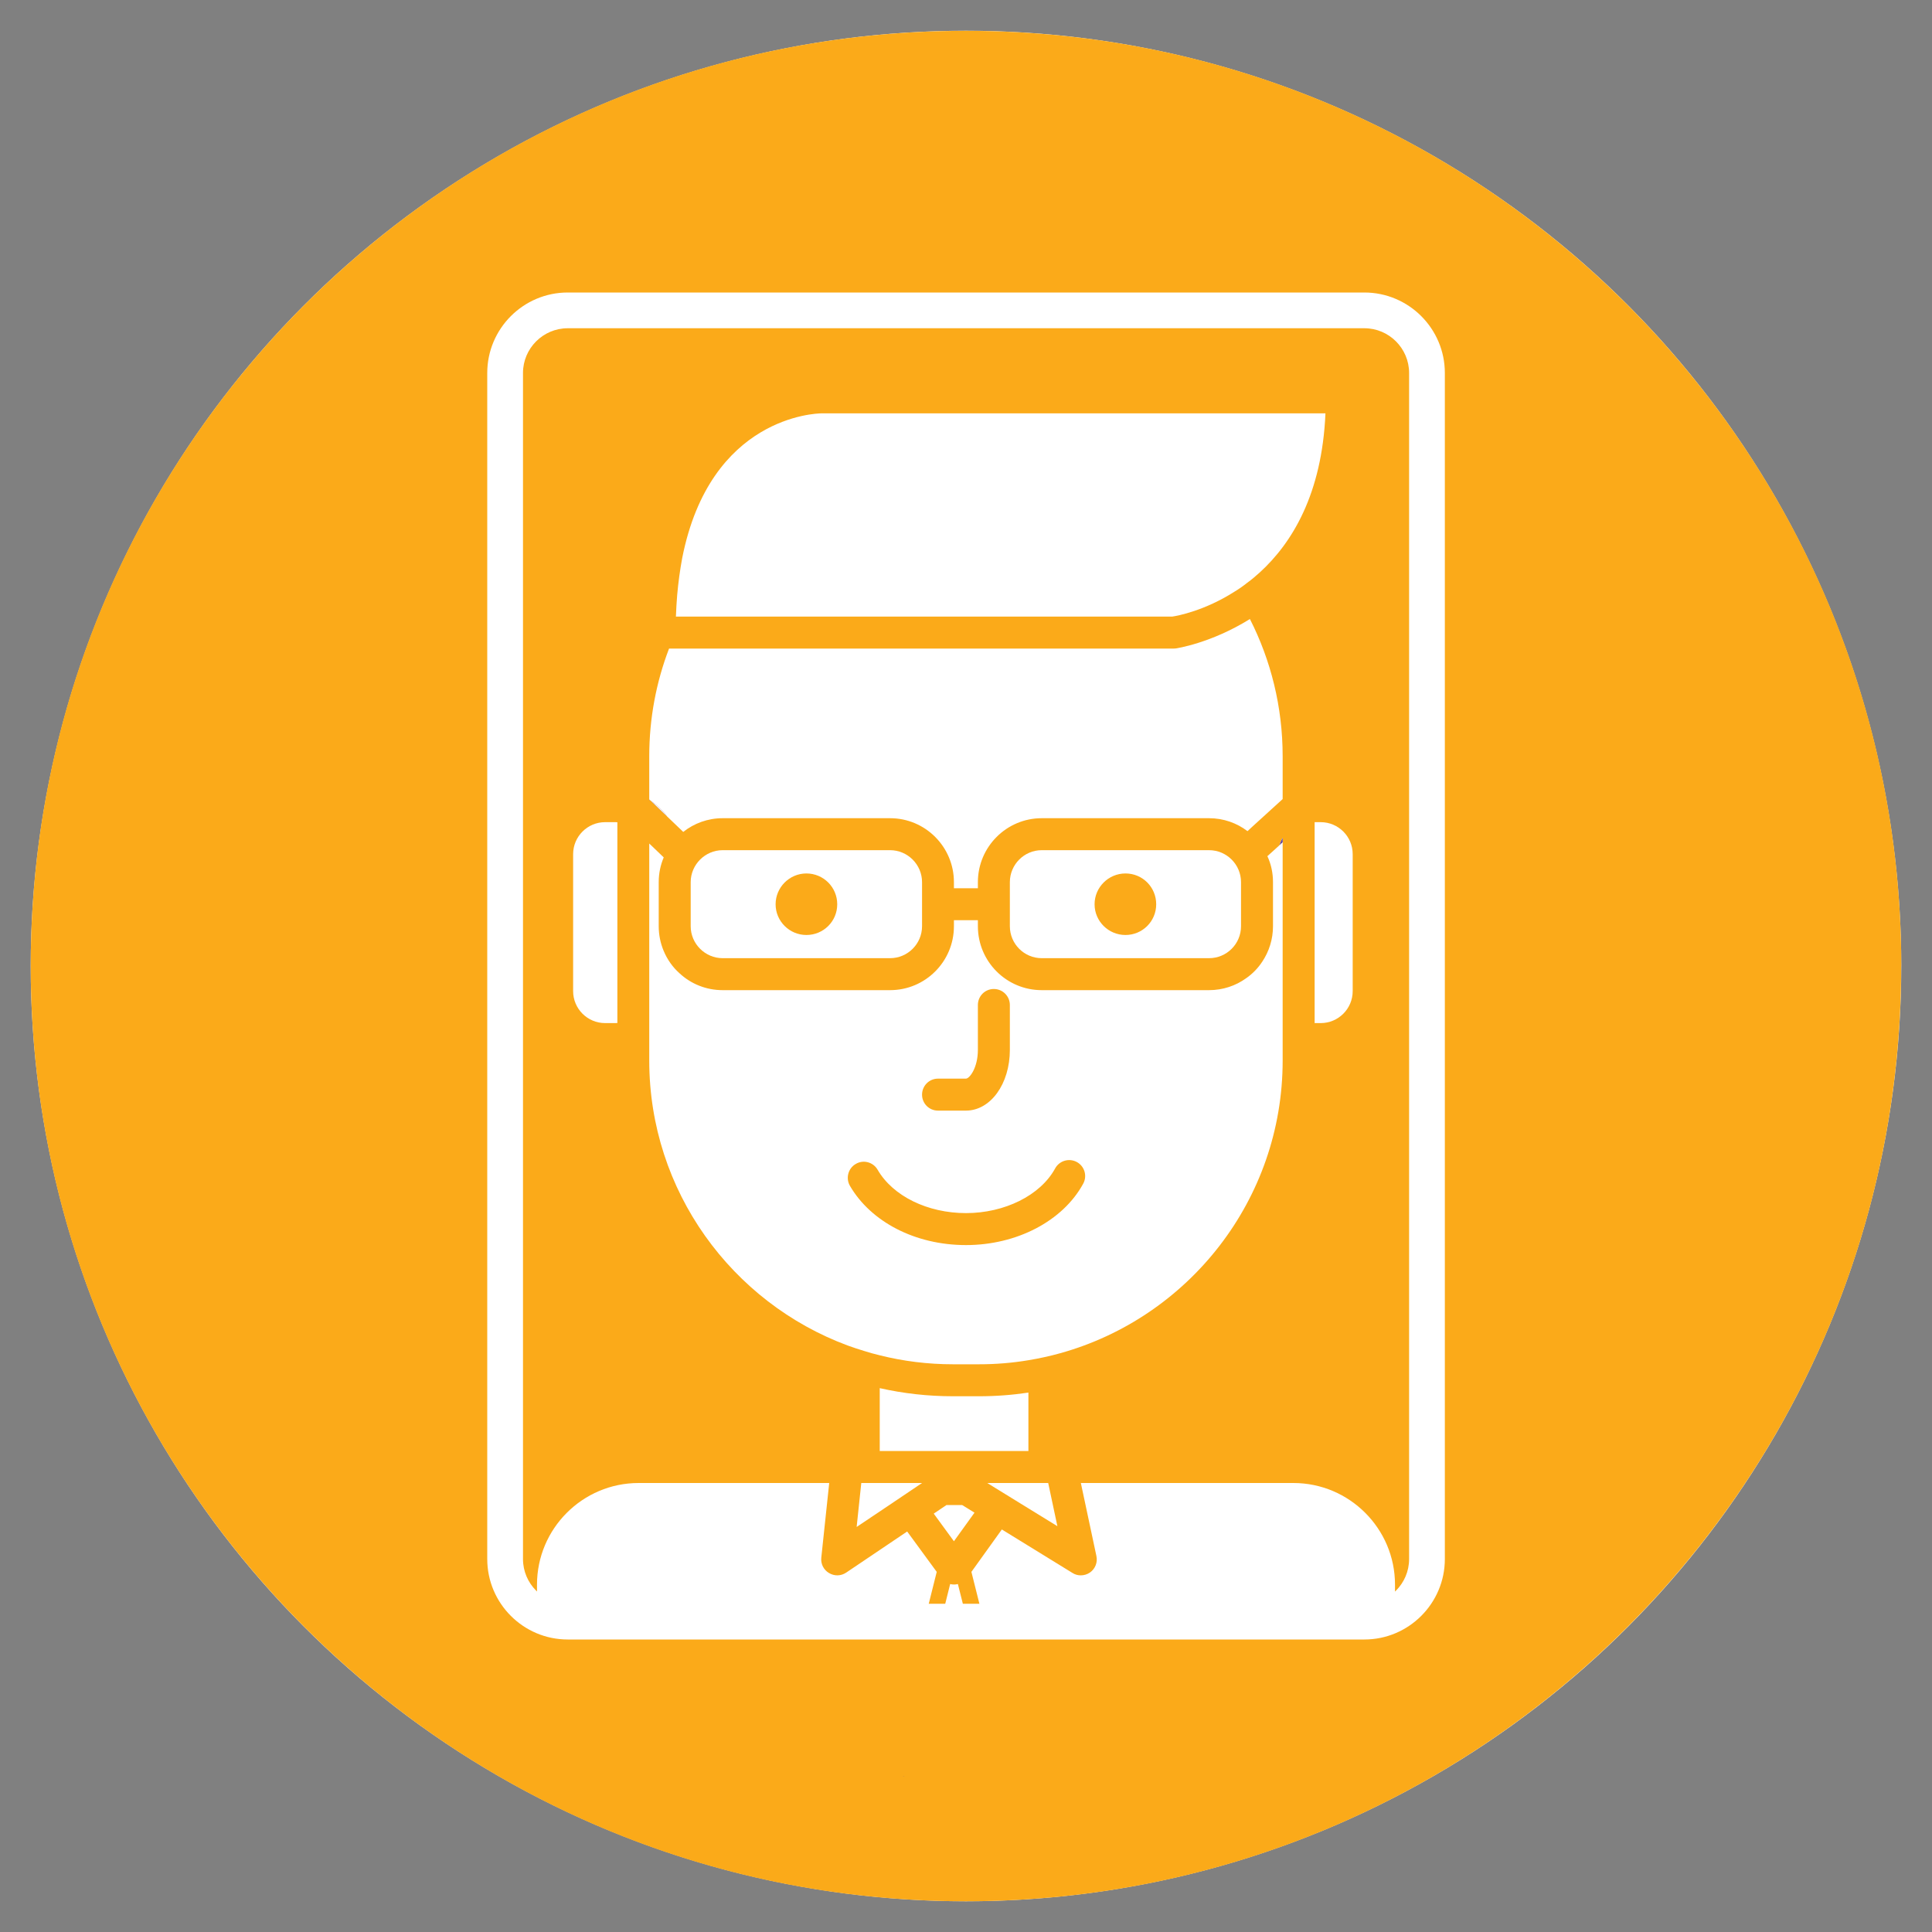 <svg xmlns="http://www.w3.org/2000/svg" id="Layer_1" data-name="Layer 1" viewBox="0 0 200 200"><rect x="0" y="0" width="200" height="200" fill="#808080" stroke="none"/><defs><style>      .cls-1 {        fill: #624198;      }      .cls-2 {        fill: #fff;      }      .cls-3 {        fill: #fbaa19;      }      .cls-4 {        fill: none;      }    </style></defs><circle class="cls-2" cx="100" cy="100" r="96.82"></circle><path class="cls-3" d="M196.82,99.99c0-53.46-43.35-96.8-96.83-96.8S3.18,46.53,3.18,99.99s43.35,96.83,96.8,96.83,96.83-43.35,96.83-96.83"></path><path class="cls-2" d="M63.91,85.12v20.78c-.06.01-.12.01-.18.01h-1.09c-1.82,0-3.31-1.48-3.31-3.31v-14.18c0-1.83,1.49-3.31,3.31-3.31h1.09c.06,0,.12,0,.18.01Z"></path><path class="cls-1" d="M68.7,88.75v.03s0-.02.01-.02h0s-.01-.01-.01-.01ZM67.35,82.88l1.71,1.64c-.46-.65-1.05-1.2-1.71-1.64Z"></path><g><path class="cls-2" d="M132.78,86.74v.46l-.33.3c.08-.27.19-.52.33-.76Z"></path><path class="cls-2" d="M140.03,88.42v14.18c0,1.83-1.49,3.31-3.31,3.31h-.63v-20.8h.63c1.82,0,3.31,1.48,3.31,3.31Z"></path></g><path class="cls-2" d="M106.46,144.16v6.05h-15.39v-6.51c2.44.55,4.98.84,7.58.84h2.69c1.74,0,3.45-.13,5.12-.38Z"></path><g><path class="cls-2" d="M92.14,88.01h-17.33c-1.81,0-3.31,1.49-3.31,3.31v4.56c0,1.83,1.5,3.31,3.31,3.31h17.33c1.82,0,3.31-1.48,3.31-3.31v-4.56c0-1.82-1.49-3.31-3.31-3.31ZM83.48,96.79c-1.76,0-3.19-1.43-3.19-3.18s1.43-3.19,3.19-3.19,3.19,1.42,3.19,3.19-1.43,3.18-3.19,3.18Z"></path><path class="cls-2" d="M125.16,88.01h-17.32c-1.82,0-3.3,1.49-3.3,3.31v4.56c0,1.83,1.48,3.31,3.3,3.31h17.32c1.83,0,3.31-1.48,3.31-3.31v-4.56c0-1.82-1.48-3.31-3.31-3.31ZM116.51,96.79c-1.77,0-3.2-1.43-3.2-3.18s1.43-3.19,3.2-3.19,3.18,1.42,3.18,3.19-1.43,3.18-3.18,3.18Z"></path><path class="cls-2" d="M67.21,82.75v.05s.09.05.14.08l-.14-.13ZM67.35,82.88l1.71,1.64c-.46-.65-1.05-1.2-1.71-1.64ZM68.7,88.75v.03s0-.02.01-.02h0s-.01-.01-.01-.01ZM132.45,87.5l.33-.3v-.46c-.14.24-.25.49-.33.76Z"></path></g><path class="cls-1" d="M67.35,82.88s-.09-.06-.14-.08v-.05l.14.13Z"></path><path class="cls-1" d="M132.78,86.74v.46l-.33.3c.08-.27.19-.52.33-.76Z"></path><g><polygon class="cls-2" points="100.88 156.59 98.75 159.55 96.66 156.69 97.98 155.8 99.6 155.8 100.88 156.59"></polygon><path class="cls-2" d="M93.91,158.54l-6.32,4.26c-.54.36-1.22.37-1.77.04-.56-.33-.87-.95-.8-1.59l.82-7.73h-19.73c-5.8,0-10.52,4.72-10.52,10.52v2.99c.94.54,2.02.84,3.18.84h36.91l1.29-5.15-3.06-4.18ZM133.89,153.52h-22l1.61,7.56c.14.65-.12,1.32-.66,1.7-.29.2-.62.3-.96.3-.3,0-.6-.08-.86-.25l-7.31-4.5-3.15,4.39,1.29,5.15h39.38c1.16,0,2.24-.3,3.18-.84v-2.99c0-5.8-4.72-10.52-10.52-10.52Z"></path></g><path class="cls-1" d="M93.58,183.88s-.09-.01-.14-.01c.07.01.15.03.23.03-.03,0-.06,0-.09-.02Z"></path><g><path class="cls-2" d="M137.21,42.79c-.36,8.34-3.44,13.4-6.8,16.47-.43.39-.86.75-1.3,1.07-.45.36-.9.67-1.35.94-3.05,1.94-5.81,2.47-6.41,2.56h-51.38c.03-.77.07-1.5.13-2.21.12-1.38.3-2.66.52-3.84,2.89-14.69,13.88-14.98,14.41-14.99h52.18Z"></path><path class="cls-4" d="M92.14,88.01h-17.33c-1.81,0-3.31,1.49-3.31,3.31v4.56c0,1.83,1.5,3.31,3.31,3.31h17.33c1.82,0,3.31-1.48,3.31-3.31v-4.56c0-1.82-1.49-3.31-3.31-3.31ZM83.48,96.79c-1.76,0-3.19-1.43-3.19-3.18s1.43-3.19,3.19-3.19,3.19,1.42,3.19,3.19-1.43,3.18-3.19,3.18ZM125.16,88.01h-17.32c-1.82,0-3.3,1.49-3.3,3.31v4.56c0,1.83,1.48,3.31,3.3,3.31h17.32c1.83,0,3.31-1.48,3.31-3.31v-4.56c0-1.82-1.48-3.31-3.31-3.31ZM116.51,96.79c-1.77,0-3.2-1.43-3.2-3.18s1.43-3.19,3.2-3.19,3.18,1.42,3.18,3.19-1.43,3.18-3.18,3.18ZM125.16,88.01h-17.32c-1.82,0-3.3,1.49-3.3,3.31v4.56c0,1.83,1.48,3.31,3.3,3.31h17.32c1.83,0,3.31-1.48,3.31-3.31v-4.56c0-1.82-1.48-3.31-3.31-3.31ZM116.51,96.79c-1.77,0-3.2-1.43-3.2-3.18s1.43-3.19,3.2-3.19,3.18,1.42,3.18,3.19-1.43,3.18-3.18,3.18ZM92.14,88.01h-17.33c-1.81,0-3.31,1.49-3.31,3.31v4.56c0,1.83,1.5,3.31,3.31,3.31h17.33c1.82,0,3.31-1.48,3.31-3.31v-4.56c0-1.82-1.49-3.31-3.31-3.31ZM83.48,96.79c-1.76,0-3.19-1.43-3.19-3.18s1.43-3.19,3.19-3.19,3.19,1.42,3.19,3.19-1.43,3.18-3.19,3.18ZM92.14,88.01h-17.33c-1.81,0-3.31,1.49-3.31,3.31v4.56c0,1.83,1.5,3.31,3.31,3.31h17.33c1.82,0,3.31-1.48,3.31-3.31v-4.56c0-1.82-1.49-3.31-3.31-3.31ZM83.48,96.79c-1.76,0-3.19-1.43-3.19-3.18s1.43-3.19,3.19-3.19,3.19,1.42,3.19,3.19-1.43,3.18-3.19,3.18ZM125.16,88.01h-17.32c-1.82,0-3.3,1.49-3.3,3.31v4.56c0,1.83,1.48,3.31,3.3,3.31h17.32c1.83,0,3.31-1.48,3.31-3.31v-4.56c0-1.82-1.48-3.31-3.31-3.31ZM116.51,96.79c-1.77,0-3.2-1.43-3.2-3.18s1.43-3.19,3.2-3.19,3.18,1.42,3.18,3.19-1.43,3.18-3.18,3.18ZM136.72,85.11h-.63v20.8h.63c1.82,0,3.31-1.48,3.31-3.31v-14.18c0-1.83-1.49-3.31-3.31-3.31ZM136.72,85.11h-.63v20.8h.63c1.82,0,3.31-1.48,3.31-3.31v-14.18c0-1.83-1.49-3.31-3.31-3.31ZM125.16,88.01h-17.32c-1.82,0-3.3,1.49-3.3,3.31v4.56c0,1.83,1.48,3.31,3.3,3.31h17.32c1.83,0,3.31-1.48,3.31-3.31v-4.56c0-1.82-1.48-3.31-3.31-3.31ZM116.51,96.79c-1.77,0-3.2-1.43-3.2-3.18s1.43-3.19,3.2-3.19,3.18,1.42,3.18,3.19-1.43,3.18-3.18,3.18ZM92.14,88.01h-17.33c-1.81,0-3.31,1.49-3.31,3.31v4.56c0,1.83,1.5,3.31,3.31,3.31h17.33c1.82,0,3.31-1.48,3.31-3.31v-4.56c0-1.82-1.49-3.31-3.31-3.31ZM83.48,96.79c-1.76,0-3.19-1.43-3.19-3.18s1.43-3.19,3.19-3.19,3.19,1.42,3.19,3.19-1.43,3.18-3.19,3.18ZM92.14,88.01h-17.33c-1.81,0-3.31,1.49-3.31,3.31v4.56c0,1.83,1.5,3.31,3.31,3.31h17.33c1.82,0,3.31-1.48,3.31-3.31v-4.56c0-1.82-1.49-3.31-3.31-3.31ZM83.48,96.79c-1.76,0-3.19-1.43-3.19-3.18s1.43-3.19,3.19-3.19,3.19,1.42,3.19,3.19-1.43,3.18-3.19,3.18ZM125.16,88.01h-17.32c-1.82,0-3.3,1.49-3.3,3.31v4.56c0,1.83,1.48,3.31,3.3,3.31h17.32c1.83,0,3.31-1.48,3.31-3.31v-4.56c0-1.82-1.48-3.31-3.31-3.31ZM116.51,96.79c-1.77,0-3.2-1.43-3.2-3.18s1.43-3.19,3.2-3.19,3.18,1.42,3.18,3.19-1.43,3.18-3.18,3.18ZM136.72,85.11h-.63v20.8h.63c1.82,0,3.31-1.48,3.31-3.31v-14.18c0-1.83-1.49-3.31-3.31-3.31ZM136.72,85.11h-.63v20.8h.63c1.82,0,3.31-1.48,3.31-3.31v-14.18c0-1.83-1.49-3.31-3.31-3.31ZM125.16,88.01h-17.32c-1.82,0-3.3,1.49-3.3,3.31v4.56c0,1.83,1.48,3.31,3.3,3.31h17.32c1.83,0,3.31-1.48,3.31-3.31v-4.56c0-1.82-1.48-3.31-3.31-3.31ZM116.51,96.79c-1.77,0-3.2-1.43-3.2-3.18s1.43-3.19,3.2-3.19,3.18,1.42,3.18,3.19-1.43,3.18-3.18,3.18ZM92.14,88.01h-17.33c-1.81,0-3.31,1.49-3.31,3.31v4.56c0,1.83,1.5,3.31,3.31,3.31h17.33c1.82,0,3.31-1.48,3.31-3.31v-4.56c0-1.82-1.49-3.31-3.31-3.31ZM83.48,96.79c-1.76,0-3.19-1.43-3.19-3.18s1.43-3.19,3.19-3.19,3.19,1.42,3.19,3.19-1.43,3.18-3.19,3.18ZM92.14,88.01h-17.33c-1.81,0-3.31,1.49-3.31,3.31v4.56c0,1.83,1.5,3.31,3.31,3.31h17.33c1.82,0,3.31-1.48,3.31-3.31v-4.56c0-1.82-1.49-3.31-3.31-3.31ZM83.48,96.79c-1.76,0-3.19-1.43-3.19-3.18s1.43-3.19,3.19-3.19,3.19,1.42,3.19,3.19-1.43,3.18-3.19,3.18ZM125.16,88.01h-17.32c-1.82,0-3.3,1.49-3.3,3.31v4.56c0,1.83,1.48,3.31,3.3,3.31h17.32c1.83,0,3.31-1.48,3.31-3.31v-4.56c0-1.82-1.48-3.31-3.31-3.31ZM116.51,96.79c-1.77,0-3.2-1.43-3.2-3.18s1.43-3.19,3.2-3.19,3.18,1.42,3.18,3.19-1.43,3.18-3.18,3.18ZM136.72,85.11h-.63v20.8h.63c1.82,0,3.31-1.48,3.31-3.31v-14.18c0-1.83-1.49-3.31-3.31-3.31ZM136.72,85.11h-.63v20.8h.63c1.82,0,3.31-1.48,3.31-3.31v-14.18c0-1.83-1.49-3.31-3.31-3.31ZM67.35,82.88l1.71,1.64c-.46-.65-1.05-1.2-1.71-1.64ZM67.21,82.75v.05s.09.05.14.08l-.14-.13ZM125.16,88.01h-17.32c-1.82,0-3.3,1.49-3.3,3.31v4.56c0,1.83,1.48,3.31,3.3,3.31h17.32c1.83,0,3.31-1.48,3.31-3.31v-4.56c0-1.82-1.48-3.31-3.31-3.31ZM116.51,96.79c-1.77,0-3.2-1.43-3.2-3.18s1.43-3.19,3.2-3.19,3.18,1.42,3.18,3.19-1.43,3.18-3.18,3.18ZM92.14,88.01h-17.33c-1.81,0-3.31,1.49-3.31,3.31v4.56c0,1.83,1.5,3.31,3.31,3.31h17.33c1.82,0,3.31-1.48,3.31-3.31v-4.56c0-1.82-1.49-3.31-3.31-3.31ZM83.48,96.79c-1.76,0-3.19-1.43-3.19-3.18s1.43-3.19,3.19-3.19,3.19,1.42,3.19,3.19-1.43,3.18-3.19,3.18ZM92.14,88.01h-17.33c-1.81,0-3.31,1.49-3.31,3.31v4.56c0,1.83,1.5,3.31,3.31,3.31h17.33c1.82,0,3.31-1.48,3.31-3.31v-4.56c0-1.82-1.49-3.31-3.31-3.31ZM83.48,96.79c-1.76,0-3.19-1.43-3.19-3.18s1.43-3.19,3.19-3.19,3.19,1.42,3.19,3.19-1.43,3.18-3.19,3.18ZM125.16,88.01h-17.32c-1.82,0-3.3,1.49-3.3,3.31v4.56c0,1.83,1.48,3.31,3.3,3.31h17.32c1.83,0,3.31-1.48,3.31-3.31v-4.56c0-1.82-1.48-3.31-3.31-3.31ZM116.51,96.79c-1.77,0-3.2-1.43-3.2-3.18s1.43-3.19,3.2-3.19,3.18,1.42,3.18,3.19-1.43,3.18-3.18,3.18ZM136.72,85.11h-.63v20.8h.63c1.82,0,3.31-1.48,3.31-3.31v-14.18c0-1.83-1.49-3.31-3.31-3.31ZM136.72,85.11h-.63v20.8h.63c1.82,0,3.31-1.48,3.31-3.31v-14.18c0-1.83-1.49-3.31-3.31-3.31ZM125.16,88.01h-17.32c-1.82,0-3.3,1.49-3.3,3.31v4.56c0,1.83,1.48,3.31,3.3,3.31h17.32c1.83,0,3.31-1.48,3.31-3.31v-4.56c0-1.82-1.48-3.31-3.31-3.31ZM116.51,96.79c-1.77,0-3.2-1.43-3.2-3.18s1.43-3.19,3.2-3.19,3.18,1.42,3.18,3.19-1.43,3.18-3.18,3.18ZM92.14,88.01h-17.33c-1.81,0-3.31,1.49-3.31,3.31v4.56c0,1.83,1.5,3.31,3.31,3.31h17.33c1.82,0,3.31-1.48,3.31-3.31v-4.56c0-1.82-1.49-3.31-3.31-3.31ZM83.48,96.79c-1.76,0-3.19-1.43-3.19-3.18s1.43-3.19,3.19-3.19,3.19,1.42,3.19,3.19-1.43,3.18-3.19,3.18ZM67.35,82.88l1.71,1.64c-.46-.65-1.05-1.2-1.71-1.64ZM67.21,82.75v.05s.09.05.14.08l-.14-.13ZM67.21,82.75v.05s.09.05.14.08l-.14-.13ZM67.35,82.88l1.71,1.64c-.46-.65-1.05-1.2-1.71-1.64ZM92.14,88.01h-17.33c-1.81,0-3.31,1.49-3.31,3.31v4.56c0,1.83,1.5,3.31,3.31,3.31h17.33c1.82,0,3.31-1.48,3.31-3.31v-4.56c0-1.82-1.49-3.31-3.31-3.31ZM83.48,96.79c-1.76,0-3.19-1.43-3.19-3.18s1.43-3.19,3.19-3.19,3.19,1.42,3.19,3.19-1.43,3.18-3.19,3.18ZM125.16,88.01h-17.32c-1.82,0-3.3,1.49-3.3,3.31v4.56c0,1.83,1.48,3.31,3.3,3.31h17.32c1.83,0,3.31-1.48,3.31-3.31v-4.56c0-1.82-1.48-3.31-3.31-3.31ZM116.51,96.79c-1.77,0-3.2-1.43-3.2-3.18s1.43-3.19,3.2-3.19,3.18,1.42,3.18,3.19-1.43,3.18-3.18,3.18ZM136.72,85.11h-.63v20.8h.63c1.82,0,3.31-1.48,3.31-3.31v-14.18c0-1.83-1.49-3.31-3.31-3.31ZM136.72,85.11h-.63v20.8h.63c1.82,0,3.31-1.48,3.31-3.31v-14.18c0-1.83-1.49-3.31-3.31-3.31ZM125.16,88.01h-17.32c-1.82,0-3.3,1.49-3.3,3.31v4.56c0,1.83,1.48,3.31,3.3,3.31h17.32c1.83,0,3.31-1.48,3.31-3.31v-4.56c0-1.82-1.48-3.31-3.31-3.31ZM116.51,96.79c-1.77,0-3.2-1.43-3.2-3.18s1.43-3.19,3.2-3.19,3.18,1.42,3.18,3.19-1.43,3.18-3.18,3.18ZM92.14,88.01h-17.33c-1.81,0-3.31,1.49-3.31,3.31v4.56c0,1.83,1.5,3.31,3.31,3.31h17.33c1.82,0,3.31-1.48,3.31-3.31v-4.56c0-1.82-1.49-3.31-3.31-3.31ZM83.48,96.79c-1.76,0-3.19-1.43-3.19-3.18s1.43-3.19,3.19-3.19,3.19,1.42,3.19,3.19-1.43,3.18-3.19,3.18ZM67.35,82.88l1.71,1.64c-.46-.65-1.05-1.2-1.71-1.64ZM67.21,82.75v.05s.09.05.14.08l-.14-.13ZM63.73,85.11h-1.09c-1.82,0-3.31,1.48-3.31,3.31v14.18c0,1.83,1.49,3.31,3.31,3.31h1.09c.06,0,.12,0,.18-.01v-20.78c-.06-.01-.12-.01-.18-.01ZM67.21,82.75v.05s.09.05.14.08l-.14-.13ZM67.35,82.88l1.71,1.64c-.46-.65-1.05-1.2-1.71-1.64ZM92.14,88.01h-17.33c-1.81,0-3.31,1.49-3.31,3.31v4.56c0,1.83,1.5,3.31,3.31,3.31h17.33c1.82,0,3.31-1.48,3.31-3.31v-4.56c0-1.82-1.49-3.31-3.31-3.31ZM83.48,96.79c-1.76,0-3.19-1.43-3.19-3.18s1.43-3.19,3.19-3.19,3.19,1.42,3.19,3.19-1.43,3.18-3.19,3.18ZM125.16,88.01h-17.32c-1.82,0-3.3,1.49-3.3,3.31v4.56c0,1.83,1.48,3.31,3.3,3.31h17.32c1.83,0,3.31-1.48,3.31-3.31v-4.56c0-1.82-1.48-3.31-3.31-3.31ZM116.51,96.79c-1.77,0-3.2-1.43-3.2-3.18s1.43-3.19,3.2-3.19,3.18,1.42,3.18,3.19-1.43,3.18-3.18,3.18ZM136.72,85.11h-.63v20.8h.63c1.82,0,3.31-1.48,3.31-3.31v-14.18c0-1.83-1.49-3.31-3.31-3.31ZM136.72,85.11h-.63v20.8h.63c1.82,0,3.31-1.48,3.31-3.31v-14.18c0-1.83-1.49-3.31-3.31-3.31ZM125.16,88.01h-17.32c-1.82,0-3.3,1.49-3.3,3.31v4.56c0,1.83,1.48,3.31,3.3,3.31h17.32c1.83,0,3.31-1.48,3.31-3.31v-4.56c0-1.82-1.48-3.31-3.31-3.31ZM116.51,96.79c-1.77,0-3.2-1.43-3.2-3.18s1.43-3.19,3.2-3.19,3.18,1.42,3.18,3.19-1.43,3.18-3.18,3.18ZM92.14,88.01h-17.33c-1.81,0-3.31,1.49-3.31,3.31v4.56c0,1.83,1.5,3.31,3.31,3.31h17.33c1.82,0,3.31-1.48,3.31-3.31v-4.56c0-1.82-1.49-3.31-3.31-3.31ZM83.48,96.79c-1.76,0-3.19-1.43-3.19-3.18s1.43-3.19,3.19-3.19,3.19,1.42,3.19,3.19-1.43,3.18-3.19,3.18ZM67.35,82.88l1.71,1.64c-.46-.65-1.05-1.2-1.71-1.64ZM67.21,82.75v.05s.09.05.14.08l-.14-.13ZM63.73,85.11h-1.09c-1.82,0-3.31,1.48-3.31,3.31v14.18c0,1.83,1.49,3.31,3.31,3.31h1.09c.06,0,.12,0,.18-.01v-20.78c-.06-.01-.12-.01-.18-.01ZM63.73,85.11h-1.09c-1.82,0-3.31,1.48-3.31,3.31v14.18c0,1.83,1.49,3.31,3.31,3.31h1.09c.06,0,.12,0,.18-.01v-20.78c-.06-.01-.12-.01-.18-.01ZM67.21,82.75v.05s.09.05.14.08l-.14-.13ZM68.7,88.75v.03s0-.02.01-.02h0s-.01-.01-.01-.01ZM67.35,82.88l1.71,1.64c-.46-.65-1.05-1.2-1.71-1.64ZM92.14,88.01h-17.33c-1.81,0-3.31,1.49-3.31,3.31v4.56c0,1.83,1.5,3.31,3.31,3.31h17.33c1.82,0,3.31-1.48,3.31-3.31v-4.56c0-1.82-1.49-3.31-3.31-3.31ZM83.48,96.79c-1.76,0-3.19-1.43-3.19-3.18s1.43-3.19,3.19-3.19,3.19,1.42,3.19,3.19-1.43,3.18-3.19,3.18ZM125.16,88.01h-17.32c-1.82,0-3.3,1.49-3.3,3.31v4.56c0,1.83,1.48,3.31,3.3,3.31h17.32c1.83,0,3.31-1.48,3.31-3.31v-4.56c0-1.82-1.48-3.31-3.31-3.31ZM116.51,96.79c-1.77,0-3.2-1.43-3.2-3.18s1.43-3.19,3.2-3.19,3.18,1.42,3.18,3.19-1.43,3.18-3.18,3.18ZM136.72,85.11h-.63v20.8h.63c1.82,0,3.31-1.48,3.31-3.31v-14.18c0-1.83-1.49-3.31-3.31-3.31ZM136.72,85.11h-.63v20.8h.63c1.82,0,3.31-1.48,3.31-3.31v-14.18c0-1.83-1.49-3.31-3.31-3.31ZM125.16,88.01h-17.32c-1.82,0-3.3,1.49-3.3,3.31v4.56c0,1.83,1.48,3.31,3.3,3.31h17.32c1.83,0,3.31-1.48,3.31-3.31v-4.56c0-1.82-1.48-3.31-3.31-3.31ZM116.51,96.79c-1.77,0-3.2-1.43-3.2-3.18s1.43-3.19,3.2-3.19,3.18,1.42,3.18,3.19-1.43,3.18-3.18,3.18ZM92.14,88.01h-17.33c-1.81,0-3.31,1.49-3.31,3.31v4.56c0,1.83,1.5,3.31,3.31,3.31h17.33c1.82,0,3.31-1.48,3.31-3.31v-4.56c0-1.82-1.49-3.31-3.31-3.31ZM83.48,96.79c-1.76,0-3.19-1.43-3.19-3.18s1.43-3.19,3.19-3.19,3.19,1.42,3.19,3.19-1.43,3.18-3.19,3.18ZM67.35,82.88l1.71,1.64c-.46-.65-1.05-1.2-1.71-1.64ZM68.7,88.75v.03s0-.02.01-.02h0s-.01-.01-.01-.01ZM67.21,82.75v.05s.09.05.14.08l-.14-.13ZM63.73,85.11h-1.09c-1.82,0-3.31,1.48-3.31,3.31v14.18c0,1.83,1.49,3.31,3.31,3.31h1.09c.06,0,.12,0,.18-.01v-20.78c-.06-.01-.12-.01-.18-.01ZM63.73,85.11h-1.09c-1.82,0-3.31,1.48-3.31,3.31v14.18c0,1.83,1.49,3.31,3.31,3.31h1.09c.06,0,.12,0,.18-.01v-20.78c-.06-.01-.12-.01-.18-.01ZM67.21,82.75v.05s.09.05.14.08l-.14-.13ZM68.7,88.75v.03s0-.02.01-.02h0s-.01-.01-.01-.01ZM67.35,82.88l1.71,1.64c-.46-.65-1.05-1.2-1.71-1.64ZM92.14,88.01h-17.33c-1.81,0-3.31,1.49-3.31,3.31v4.56c0,1.83,1.5,3.31,3.31,3.31h17.33c1.82,0,3.31-1.48,3.31-3.31v-4.56c0-1.82-1.49-3.31-3.31-3.31ZM83.48,96.79c-1.76,0-3.19-1.43-3.19-3.18s1.43-3.19,3.19-3.19,3.19,1.42,3.19,3.19-1.43,3.18-3.19,3.18ZM125.16,88.01h-17.32c-1.82,0-3.3,1.49-3.3,3.31v4.56c0,1.83,1.48,3.31,3.3,3.31h17.32c1.83,0,3.31-1.48,3.31-3.31v-4.56c0-1.82-1.48-3.31-3.31-3.31ZM116.51,96.79c-1.77,0-3.2-1.43-3.2-3.18s1.43-3.19,3.2-3.19,3.18,1.42,3.18,3.19-1.43,3.18-3.18,3.18ZM136.72,85.11h-.63v20.8h.63c1.82,0,3.31-1.48,3.31-3.31v-14.18c0-1.83-1.49-3.31-3.31-3.31ZM136.72,85.11h-.63v20.8h.63c1.82,0,3.31-1.48,3.31-3.31v-14.18c0-1.83-1.49-3.31-3.31-3.31ZM125.16,88.01h-17.32c-1.82,0-3.3,1.49-3.3,3.31v4.56c0,1.83,1.48,3.31,3.3,3.31h17.32c1.83,0,3.31-1.48,3.31-3.31v-4.56c0-1.82-1.48-3.31-3.31-3.31ZM116.51,96.79c-1.77,0-3.2-1.43-3.2-3.18s1.43-3.19,3.2-3.19,3.18,1.42,3.18,3.19-1.43,3.18-3.18,3.18ZM92.14,88.01h-17.33c-1.81,0-3.31,1.49-3.31,3.31v4.56c0,1.83,1.5,3.31,3.31,3.31h17.33c1.82,0,3.31-1.48,3.31-3.31v-4.56c0-1.82-1.49-3.31-3.31-3.31ZM83.48,96.79c-1.76,0-3.19-1.43-3.19-3.18s1.43-3.19,3.19-3.19,3.19,1.42,3.19,3.19-1.43,3.18-3.19,3.18ZM67.35,82.88l1.71,1.64c-.46-.65-1.05-1.2-1.71-1.64ZM68.7,88.75v.03s0-.02.01-.02h0s-.01-.01-.01-.01ZM67.21,82.75v.05s.09.05.14.08l-.14-.13ZM63.73,85.11h-1.09c-1.82,0-3.31,1.48-3.31,3.31v14.18c0,1.83,1.49,3.31,3.31,3.31h1.09c.06,0,.12,0,.18-.01v-20.78c-.06-.01-.12-.01-.18-.01ZM63.73,85.11h-1.09c-1.82,0-3.31,1.48-3.31,3.31v14.18c0,1.83,1.49,3.31,3.31,3.31h1.09c.06,0,.12,0,.18-.01v-20.78c-.06-.01-.12-.01-.18-.01ZM67.21,82.75v.05s.09.05.14.08l-.14-.13ZM68.7,88.75v.03s0-.02.01-.02h0s-.01-.01-.01-.01ZM67.35,82.88l1.71,1.64c-.46-.65-1.05-1.2-1.71-1.64ZM92.14,88.01h-17.33c-1.81,0-3.31,1.49-3.31,3.31v4.56c0,1.83,1.5,3.31,3.31,3.31h17.33c1.82,0,3.31-1.48,3.31-3.31v-4.56c0-1.82-1.49-3.31-3.31-3.31ZM83.48,96.79c-1.76,0-3.19-1.43-3.19-3.18s1.43-3.19,3.19-3.19,3.19,1.42,3.19,3.19-1.43,3.18-3.19,3.18ZM125.16,88.01h-17.32c-1.82,0-3.3,1.49-3.3,3.31v4.56c0,1.83,1.48,3.31,3.3,3.31h17.32c1.83,0,3.31-1.48,3.31-3.31v-4.56c0-1.82-1.48-3.31-3.31-3.31ZM116.51,96.79c-1.77,0-3.2-1.43-3.2-3.18s1.43-3.19,3.2-3.19,3.18,1.42,3.18,3.19-1.43,3.18-3.18,3.18ZM136.72,85.11h-.63v20.8h.63c1.82,0,3.31-1.48,3.31-3.31v-14.18c0-1.83-1.49-3.31-3.31-3.31ZM136.72,85.11h-.63v20.8h.63c1.82,0,3.31-1.48,3.31-3.31v-14.18c0-1.83-1.49-3.31-3.31-3.31ZM132.45,87.5l.33-.3v-.46c-.14.24-.25.49-.33.76ZM125.16,88.01h-17.32c-1.82,0-3.3,1.49-3.3,3.31v4.56c0,1.83,1.48,3.31,3.3,3.31h17.32c1.83,0,3.31-1.48,3.31-3.31v-4.56c0-1.82-1.48-3.31-3.31-3.31ZM116.51,96.79c-1.77,0-3.2-1.43-3.2-3.18s1.43-3.19,3.2-3.19,3.18,1.42,3.18,3.19-1.43,3.18-3.18,3.18ZM92.14,88.01h-17.33c-1.81,0-3.31,1.49-3.31,3.31v4.56c0,1.83,1.5,3.31,3.31,3.31h17.33c1.82,0,3.31-1.48,3.31-3.31v-4.56c0-1.82-1.49-3.31-3.31-3.31ZM83.48,96.79c-1.76,0-3.19-1.43-3.19-3.18s1.43-3.19,3.19-3.19,3.19,1.42,3.19,3.19-1.43,3.18-3.19,3.18ZM67.35,82.88l1.71,1.64c-.46-.65-1.05-1.2-1.71-1.64ZM68.7,88.75v.03s0-.02.01-.02h0s-.01-.01-.01-.01ZM67.21,82.75v.05s.09.05.14.08l-.14-.13ZM63.73,85.11h-1.09c-1.82,0-3.31,1.48-3.31,3.31v14.18c0,1.83,1.49,3.31,3.31,3.31h1.09c.06,0,.12,0,.18-.01v-20.78c-.06-.01-.12-.01-.18-.01ZM63.73,85.11h-1.09c-1.82,0-3.31,1.48-3.31,3.31v14.18c0,1.83,1.49,3.31,3.31,3.31h1.09c.06,0,.12,0,.18-.01v-20.78c-.06-.01-.12-.01-.18-.01ZM67.21,82.75v.05s.09.05.14.08l-.14-.13ZM68.7,88.75v.03s0-.02.01-.02h0s-.01-.01-.01-.01ZM67.35,82.88l1.71,1.64c-.46-.65-1.05-1.2-1.71-1.64ZM92.14,88.01h-17.33c-1.81,0-3.31,1.49-3.31,3.31v4.56c0,1.83,1.5,3.31,3.31,3.31h17.33c1.82,0,3.31-1.48,3.31-3.31v-4.56c0-1.82-1.49-3.31-3.31-3.31ZM83.48,96.79c-1.76,0-3.19-1.43-3.19-3.18s1.43-3.19,3.19-3.19,3.19,1.42,3.19,3.19-1.43,3.18-3.19,3.18ZM125.16,88.01h-17.32c-1.82,0-3.3,1.49-3.3,3.31v4.56c0,1.83,1.48,3.31,3.3,3.31h17.32c1.83,0,3.31-1.48,3.31-3.31v-4.56c0-1.82-1.48-3.31-3.31-3.31ZM116.51,96.79c-1.77,0-3.2-1.43-3.2-3.18s1.43-3.19,3.2-3.19,3.18,1.42,3.18,3.19-1.43,3.18-3.18,3.18ZM132.45,87.5l.33-.3v-.46c-.14.24-.25.49-.33.76ZM136.72,85.11h-.63v20.8h.63c1.82,0,3.31-1.48,3.31-3.31v-14.18c0-1.83-1.49-3.31-3.31-3.31ZM136.72,85.11h-.63v20.8h.63c1.82,0,3.31-1.48,3.31-3.31v-14.18c0-1.83-1.49-3.31-3.31-3.31ZM132.45,87.5l.33-.3v-.46c-.14.24-.25.49-.33.76ZM125.16,88.01h-17.32c-1.82,0-3.3,1.49-3.3,3.31v4.56c0,1.83,1.48,3.31,3.3,3.31h17.32c1.83,0,3.31-1.48,3.31-3.31v-4.56c0-1.82-1.48-3.31-3.31-3.31ZM116.51,96.79c-1.77,0-3.2-1.43-3.2-3.18s1.43-3.19,3.2-3.19,3.18,1.42,3.18,3.19-1.43,3.18-3.18,3.18ZM92.14,88.01h-17.33c-1.81,0-3.31,1.49-3.31,3.31v4.56c0,1.83,1.5,3.31,3.31,3.31h17.33c1.82,0,3.31-1.48,3.31-3.31v-4.56c0-1.82-1.49-3.31-3.31-3.31ZM83.48,96.79c-1.76,0-3.19-1.43-3.19-3.18s1.43-3.19,3.19-3.19,3.19,1.42,3.19,3.19-1.43,3.18-3.19,3.18ZM67.35,82.88l1.71,1.64c-.46-.65-1.05-1.2-1.71-1.64ZM68.7,88.75v.03s0-.02.01-.02h0s-.01-.01-.01-.01ZM67.21,82.75v.05s.09.05.14.08l-.14-.13ZM63.73,85.11h-1.09c-1.82,0-3.31,1.48-3.31,3.31v14.18c0,1.83,1.49,3.31,3.31,3.31h1.09c.06,0,.12,0,.18-.01v-20.78c-.06-.01-.12-.01-.18-.01ZM63.73,85.11h-1.09c-1.82,0-3.31,1.48-3.31,3.31v14.18c0,1.83,1.49,3.31,3.31,3.31h1.09c.06,0,.12,0,.18-.01v-20.78c-.06-.01-.12-.01-.18-.01ZM67.21,82.75v.05s.09.05.14.08l-.14-.13ZM68.7,88.75v.03s0-.02.01-.02h0s-.01-.01-.01-.01ZM67.35,82.88l1.71,1.64c-.46-.65-1.05-1.2-1.71-1.64ZM92.14,88.01h-17.33c-1.81,0-3.31,1.49-3.31,3.31v4.56c0,1.83,1.5,3.31,3.31,3.31h17.33c1.82,0,3.31-1.48,3.31-3.31v-4.56c0-1.82-1.49-3.31-3.31-3.31ZM83.48,96.79c-1.76,0-3.19-1.43-3.19-3.18s1.43-3.19,3.19-3.19,3.19,1.42,3.19,3.19-1.43,3.18-3.19,3.18ZM125.16,88.01h-17.32c-1.82,0-3.3,1.49-3.3,3.31v4.56c0,1.83,1.48,3.31,3.3,3.31h17.32c1.83,0,3.31-1.48,3.31-3.31v-4.56c0-1.82-1.48-3.31-3.31-3.31ZM116.51,96.79c-1.77,0-3.2-1.43-3.2-3.18s1.43-3.19,3.2-3.19,3.18,1.42,3.18,3.19-1.43,3.18-3.18,3.18ZM132.45,87.5l.33-.3v-.46c-.14.24-.25.49-.33.76ZM136.72,85.11h-.63v20.8h.63c1.82,0,3.31-1.48,3.31-3.31v-14.18c0-1.83-1.49-3.31-3.31-3.31ZM136.72,85.11h-.63v20.8h.63c1.82,0,3.31-1.48,3.31-3.31v-14.18c0-1.83-1.49-3.31-3.31-3.31ZM132.45,87.5l.33-.3v-.46c-.14.24-.25.49-.33.76ZM125.16,88.01h-17.32c-1.82,0-3.3,1.49-3.3,3.31v4.56c0,1.83,1.48,3.31,3.3,3.31h17.32c1.83,0,3.31-1.48,3.31-3.31v-4.56c0-1.82-1.48-3.31-3.31-3.31ZM116.51,96.79c-1.77,0-3.2-1.43-3.2-3.18s1.43-3.19,3.2-3.19,3.18,1.42,3.18,3.19-1.43,3.18-3.18,3.18ZM92.14,88.01h-17.33c-1.81,0-3.31,1.49-3.31,3.31v4.56c0,1.83,1.5,3.31,3.31,3.31h17.33c1.82,0,3.31-1.48,3.31-3.31v-4.56c0-1.82-1.49-3.31-3.31-3.31ZM83.48,96.79c-1.76,0-3.19-1.43-3.19-3.18s1.43-3.19,3.19-3.19,3.19,1.42,3.19,3.19-1.43,3.18-3.19,3.18ZM67.35,82.88l1.71,1.64c-.46-.65-1.05-1.2-1.71-1.64ZM68.7,88.75v.03s0-.02.01-.02h0s-.01-.01-.01-.01ZM67.21,82.75v.05s.09.05.14.08l-.14-.13ZM63.73,85.11h-1.09c-1.82,0-3.31,1.48-3.31,3.31v14.18c0,1.83,1.49,3.31,3.31,3.31h1.09c.06,0,.12,0,.18-.01v-20.78c-.06-.01-.12-.01-.18-.01ZM63.73,85.11h-1.09c-1.82,0-3.31,1.48-3.31,3.31v14.18c0,1.83,1.49,3.31,3.31,3.31h1.09c.06,0,.12,0,.18-.01v-20.78c-.06-.01-.12-.01-.18-.01ZM67.21,82.75v.05s.09.05.14.08l-.14-.13ZM68.7,88.75v.03s0-.02.01-.02h0s-.01-.01-.01-.01ZM67.35,82.88l1.71,1.64c-.46-.65-1.05-1.2-1.71-1.64ZM92.14,88.01h-17.33c-1.81,0-3.31,1.49-3.31,3.31v4.56c0,1.83,1.5,3.31,3.31,3.31h17.33c1.82,0,3.31-1.48,3.31-3.31v-4.56c0-1.82-1.49-3.31-3.31-3.31ZM83.48,96.79c-1.76,0-3.19-1.43-3.19-3.18s1.43-3.19,3.19-3.19,3.19,1.42,3.19,3.19-1.43,3.18-3.19,3.18ZM125.16,88.01h-17.32c-1.82,0-3.3,1.49-3.3,3.31v4.56c0,1.83,1.48,3.31,3.3,3.31h17.32c1.83,0,3.31-1.48,3.31-3.31v-4.56c0-1.82-1.48-3.31-3.31-3.31ZM116.51,96.79c-1.77,0-3.2-1.43-3.2-3.18s1.43-3.19,3.2-3.19,3.18,1.42,3.18,3.19-1.43,3.18-3.18,3.18ZM132.45,87.5l.33-.3v-.46c-.14.24-.25.49-.33.76ZM136.72,85.11h-.63v20.8h.63c1.82,0,3.31-1.48,3.31-3.31v-14.18c0-1.83-1.49-3.31-3.31-3.31ZM136.72,85.11h-.63v20.8h.63c1.82,0,3.31-1.48,3.31-3.31v-14.18c0-1.83-1.49-3.31-3.31-3.31ZM132.45,87.5l.33-.3v-.46c-.14.24-.25.49-.33.76ZM125.16,88.01h-17.32c-1.82,0-3.3,1.49-3.3,3.31v4.56c0,1.83,1.48,3.31,3.3,3.31h17.32c1.83,0,3.31-1.48,3.31-3.31v-4.56c0-1.82-1.48-3.31-3.31-3.31ZM116.51,96.79c-1.77,0-3.2-1.43-3.2-3.18s1.43-3.19,3.2-3.19,3.18,1.42,3.18,3.19-1.43,3.18-3.18,3.18ZM101.34,144.54h-2.69c-2.6,0-5.14-.29-7.58-.84v6.51h15.39v-6.05c-1.67.25-3.38.38-5.12.38ZM92.14,88.01h-17.33c-1.81,0-3.31,1.49-3.31,3.31v4.56c0,1.83,1.5,3.31,3.31,3.31h17.33c1.82,0,3.31-1.48,3.31-3.31v-4.56c0-1.82-1.49-3.31-3.31-3.31ZM83.48,96.79c-1.76,0-3.19-1.43-3.19-3.18s1.43-3.19,3.19-3.19,3.19,1.42,3.19,3.19-1.43,3.18-3.19,3.18ZM67.35,82.88l1.71,1.64c-.46-.65-1.05-1.2-1.71-1.64ZM68.7,88.75v.03s0-.02.01-.02h0s-.01-.01-.01-.01ZM67.21,82.75v.05s.09.05.14.08l-.14-.13ZM63.73,85.11h-1.09c-1.82,0-3.31,1.48-3.31,3.31v14.18c0,1.83,1.49,3.31,3.31,3.31h1.09c.06,0,.12,0,.18-.01v-20.78c-.06-.01-.12-.01-.18-.01ZM63.73,85.11h-1.09c-1.82,0-3.31,1.48-3.31,3.31v14.18c0,1.83,1.49,3.31,3.31,3.31h1.09c.06,0,.12,0,.18-.01v-20.78c-.06-.01-.12-.01-.18-.01ZM67.21,82.75v.05s.09.05.14.08l-.14-.13ZM68.7,88.75v.03s0-.02.01-.02h0s-.01-.01-.01-.01ZM67.35,82.88l1.71,1.64c-.46-.65-1.05-1.2-1.71-1.64ZM92.14,88.01h-17.33c-1.81,0-3.31,1.49-3.31,3.31v4.56c0,1.83,1.5,3.31,3.31,3.31h17.33c1.82,0,3.31-1.48,3.31-3.31v-4.56c0-1.82-1.49-3.31-3.31-3.31ZM83.48,96.79c-1.76,0-3.19-1.43-3.19-3.18s1.43-3.19,3.19-3.19,3.19,1.42,3.19,3.19-1.43,3.18-3.19,3.18ZM99.6,155.8h-1.62l-1.32.89,2.09,2.86,2.13-2.96-1.28-.79ZM101.34,144.54h-2.69c-2.6,0-5.14-.29-7.58-.84v6.51h15.39v-6.05c-1.67.25-3.38.38-5.12.38ZM125.16,88.01h-17.32c-1.82,0-3.3,1.49-3.3,3.31v4.56c0,1.83,1.48,3.31,3.3,3.31h17.32c1.83,0,3.31-1.48,3.31-3.31v-4.56c0-1.82-1.48-3.31-3.31-3.31ZM116.51,96.79c-1.77,0-3.2-1.43-3.2-3.18s1.43-3.19,3.2-3.19,3.18,1.42,3.18,3.19-1.43,3.18-3.18,3.18ZM132.45,87.5l.33-.3v-.46c-.14.24-.25.49-.33.76ZM136.72,85.11h-.63v20.8h.63c1.82,0,3.31-1.48,3.31-3.31v-14.18c0-1.83-1.49-3.31-3.31-3.31ZM93.91,158.54l-6.32,4.26c-.54.36-1.22.37-1.77.04-.56-.33-.87-.95-.8-1.59l.82-7.73h-19.73c-5.8,0-10.52,4.72-10.52,10.52v2.99c.94.54,2.02.84,3.18.84h36.91l1.29-5.15-3.06-4.18ZM133.89,153.52h-22l1.61,7.56c.14.65-.12,1.32-.66,1.7-.29.2-.62.3-.96.3-.3,0-.6-.08-.86-.25l-7.31-4.5-3.15,4.39,1.29,5.15h39.38c1.16,0,2.24-.3,3.18-.84v-2.99c0-5.8-4.72-10.52-10.52-10.52ZM63.73,85.11h-1.09c-1.82,0-3.31,1.48-3.31,3.31v14.18c0,1.83,1.49,3.31,3.31,3.31h1.09c.06,0,.12,0,.18-.01v-20.78c-.06-.01-.12-.01-.18-.01ZM67.21,82.75v.05s.09.05.14.08l-.14-.13ZM68.7,88.75v.03s0-.02.01-.02h0s-.01-.01-.01-.01ZM67.35,82.88l1.71,1.64c-.46-.65-1.05-1.2-1.71-1.64ZM92.14,88.01h-17.33c-1.81,0-3.31,1.49-3.31,3.31v4.56c0,1.83,1.5,3.31,3.31,3.31h17.33c1.82,0,3.31-1.48,3.31-3.31v-4.56c0-1.82-1.49-3.31-3.31-3.31ZM83.48,96.79c-1.76,0-3.19-1.43-3.19-3.18s1.43-3.19,3.19-3.19,3.19,1.42,3.19,3.19-1.43,3.18-3.19,3.18ZM125.16,88.01h-17.32c-1.82,0-3.3,1.49-3.3,3.31v4.56c0,1.83,1.48,3.31,3.3,3.31h17.32c1.83,0,3.31-1.48,3.31-3.31v-4.56c0-1.82-1.48-3.31-3.31-3.31ZM116.51,96.79c-1.77,0-3.2-1.43-3.2-3.18s1.43-3.19,3.2-3.19,3.18,1.42,3.18,3.19-1.43,3.18-3.18,3.18ZM132.45,87.5l.33-.3v-.46c-.14.24-.25.49-.33.76ZM136.72,85.11h-.63v20.8h.63c1.82,0,3.31-1.48,3.31-3.31v-14.18c0-1.83-1.49-3.31-3.31-3.31ZM141.23,32.13H58.77c-3.58,0-6.48,2.9-6.48,6.48v122.78c0,.36.03.72.09,1.07.79-6.88,6.64-12.25,13.73-12.25h21.65v-7.42c-13.84-4.58-23.85-17.64-23.85-33v-.58c-.06.01-.12.01-.18.01h-1.09c-3.65,0-6.62-2.97-6.62-6.62v-14.18c0-3.65,2.97-6.62,6.62-6.62h1.09c.06,0,.12,0,.18.01v-3.52c0-4.79.97-9.35,2.74-13.5h0c.32-25.02,18.2-25.31,18.38-25.31h53.87c.91,0,1.65.74,1.65,1.66,0,10.87-4.1,17.26-8.47,20.97,2.56,4.83,4.01,10.34,4.01,16.18v3.51h.63c3.65,0,6.62,2.97,6.62,6.62v14.18c0,3.65-2.97,6.62-6.62,6.62h-.63v.57c0,16.25-11.22,29.94-26.32,33.71v6.71h24.12c7.09,0,12.94,5.37,13.73,12.25.06-.35.09-.71.09-1.07V38.61c0-3.58-2.9-6.48-6.48-6.48ZM136.72,85.11h-.63v20.8h.63c1.82,0,3.31-1.48,3.31-3.31v-14.18c0-1.83-1.49-3.31-3.31-3.31ZM132.45,87.5l.33-.3v-.46c-.14.24-.25.49-.33.76ZM125.16,88.01h-17.32c-1.82,0-3.3,1.49-3.3,3.31v4.56c0,1.83,1.48,3.31,3.3,3.31h17.32c1.83,0,3.31-1.48,3.31-3.31v-4.56c0-1.82-1.48-3.31-3.31-3.31ZM116.51,96.79c-1.77,0-3.2-1.43-3.2-3.18s1.43-3.19,3.2-3.19,3.18,1.42,3.18,3.19-1.43,3.18-3.18,3.18ZM92.14,88.01h-17.33c-1.81,0-3.31,1.49-3.31,3.31v4.56c0,1.83,1.5,3.31,3.31,3.31h17.33c1.82,0,3.31-1.48,3.31-3.31v-4.56c0-1.82-1.49-3.31-3.31-3.31ZM83.48,96.79c-1.76,0-3.19-1.43-3.19-3.18s1.43-3.19,3.19-3.19,3.19,1.42,3.19,3.19-1.43,3.18-3.19,3.18ZM67.35,82.88l1.71,1.64c-.46-.65-1.05-1.2-1.71-1.64ZM68.7,88.75v.03s0-.02.01-.02h0s-.01-.01-.01-.01ZM67.21,82.75v.05s.09.05.14.08l-.14-.13ZM63.73,85.11h-1.09c-1.82,0-3.31,1.48-3.31,3.31v14.18c0,1.83,1.49,3.31,3.31,3.31h1.09c.06,0,.12,0,.18-.01v-20.78c-.06-.01-.12-.01-.18-.01ZM136.72,85.11h-.63v20.8h.63c1.82,0,3.31-1.48,3.31-3.31v-14.18c0-1.83-1.49-3.31-3.31-3.31ZM132.45,87.5l.33-.3v-.46c-.14.24-.25.49-.33.76ZM125.16,88.01h-17.32c-1.82,0-3.3,1.49-3.3,3.31v4.56c0,1.83,1.48,3.31,3.3,3.31h17.32c1.83,0,3.31-1.48,3.31-3.31v-4.56c0-1.82-1.48-3.31-3.31-3.31ZM116.51,96.79c-1.77,0-3.2-1.43-3.2-3.18s1.43-3.19,3.2-3.19,3.18,1.42,3.18,3.19-1.43,3.18-3.18,3.18ZM92.14,88.01h-17.33c-1.81,0-3.31,1.49-3.31,3.31v4.56c0,1.83,1.5,3.31,3.31,3.31h17.33c1.82,0,3.31-1.48,3.31-3.31v-4.56c0-1.82-1.49-3.31-3.31-3.31ZM83.48,96.79c-1.76,0-3.19-1.43-3.19-3.18s1.43-3.19,3.19-3.19,3.19,1.42,3.19,3.19-1.43,3.18-3.19,3.18ZM67.35,82.88l1.71,1.64c-.46-.65-1.05-1.2-1.71-1.64ZM68.7,88.75v.03s0-.02.01-.02h0s-.01-.01-.01-.01ZM67.21,82.75v.05s.09.05.14.08l-.14-.13ZM63.73,85.11h-1.09c-1.82,0-3.31,1.48-3.31,3.31v14.18c0,1.83,1.49,3.31,3.31,3.31h1.09c.06,0,.12,0,.18-.01v-20.78c-.06-.01-.12-.01-.18-.01ZM63.73,85.11h-1.09c-1.82,0-3.31,1.48-3.31,3.31v14.18c0,1.83,1.49,3.31,3.31,3.31h1.09c.06,0,.12,0,.18-.01v-20.78c-.06-.01-.12-.01-.18-.01ZM67.21,82.75v.05s.09.05.14.08l-.14-.13ZM68.7,88.75v.03s0-.02.01-.02h0s-.01-.01-.01-.01ZM67.35,82.88l1.71,1.64c-.46-.65-1.05-1.2-1.71-1.64ZM92.14,88.01h-17.33c-1.81,0-3.31,1.49-3.31,3.31v4.56c0,1.83,1.5,3.31,3.31,3.31h17.33c1.82,0,3.31-1.48,3.31-3.31v-4.56c0-1.82-1.49-3.31-3.31-3.31ZM83.48,96.79c-1.76,0-3.19-1.43-3.19-3.18s1.43-3.19,3.19-3.19,3.19,1.42,3.19,3.19-1.43,3.18-3.19,3.18ZM101.34,144.54h-2.69c-2.6,0-5.14-.29-7.58-.84v6.51h15.39v-6.05c-1.67.25-3.38.38-5.12.38ZM125.16,88.01h-17.32c-1.82,0-3.3,1.49-3.3,3.31v4.56c0,1.83,1.48,3.31,3.3,3.31h17.32c1.83,0,3.31-1.48,3.31-3.31v-4.56c0-1.82-1.48-3.31-3.31-3.31ZM116.51,96.79c-1.77,0-3.2-1.43-3.2-3.18s1.43-3.19,3.2-3.19,3.18,1.42,3.18,3.19-1.43,3.18-3.18,3.18ZM132.45,87.5l.33-.3v-.46c-.14.24-.25.49-.33.76ZM136.72,85.11h-.63v20.8h.63c1.82,0,3.31-1.48,3.31-3.31v-14.18c0-1.83-1.49-3.31-3.31-3.31ZM136.72,85.11h-.63v20.8h.63c1.82,0,3.31-1.48,3.31-3.31v-14.18c0-1.83-1.49-3.31-3.31-3.31ZM132.45,87.5l.33-.3v-.46c-.14.24-.25.49-.33.76ZM125.16,88.01h-17.32c-1.82,0-3.3,1.49-3.3,3.31v4.56c0,1.83,1.48,3.31,3.3,3.31h17.32c1.83,0,3.31-1.48,3.31-3.31v-4.56c0-1.82-1.48-3.31-3.31-3.31ZM116.51,96.79c-1.77,0-3.2-1.43-3.2-3.18s1.43-3.19,3.2-3.19,3.18,1.42,3.18,3.19-1.43,3.18-3.18,3.18ZM92.14,88.01h-17.33c-1.81,0-3.31,1.49-3.31,3.31v4.56c0,1.83,1.5,3.31,3.31,3.31h17.33c1.82,0,3.31-1.48,3.31-3.31v-4.56c0-1.82-1.49-3.31-3.31-3.31ZM83.48,96.79c-1.76,0-3.19-1.43-3.19-3.18s1.43-3.19,3.19-3.19,3.19,1.42,3.19,3.19-1.43,3.18-3.19,3.18ZM67.35,82.88l1.71,1.64c-.46-.65-1.05-1.2-1.71-1.64ZM68.7,88.75v.03s0-.02.01-.02h0s-.01-.01-.01-.01ZM67.21,82.75v.05s.09.05.14.08l-.14-.13ZM63.73,85.11h-1.09c-1.82,0-3.31,1.48-3.31,3.31v14.18c0,1.83,1.49,3.31,3.31,3.31h1.09c.06,0,.12,0,.18-.01v-20.78c-.06-.01-.12-.01-.18-.01ZM63.73,85.11h-1.09c-1.82,0-3.31,1.48-3.31,3.31v14.18c0,1.83,1.49,3.31,3.31,3.31h1.09c.06,0,.12,0,.18-.01v-20.78c-.06-.01-.12-.01-.18-.01ZM67.21,82.75v.05s.09.05.14.08l-.14-.13ZM68.7,88.75v.03s0-.02.01-.02h0s-.01-.01-.01-.01ZM67.35,82.88l1.71,1.64c-.46-.65-1.05-1.2-1.71-1.64ZM92.14,88.01h-17.33c-1.81,0-3.31,1.49-3.31,3.31v4.56c0,1.83,1.5,3.31,3.31,3.31h17.33c1.82,0,3.31-1.48,3.31-3.31v-4.56c0-1.82-1.49-3.31-3.31-3.31ZM83.48,96.79c-1.76,0-3.19-1.43-3.19-3.18s1.43-3.19,3.19-3.19,3.19,1.42,3.19,3.19-1.43,3.18-3.19,3.18ZM125.16,88.01h-17.32c-1.82,0-3.3,1.49-3.3,3.31v4.56c0,1.83,1.48,3.31,3.3,3.31h17.32c1.83,0,3.31-1.48,3.31-3.31v-4.56c0-1.82-1.48-3.31-3.31-3.31ZM116.51,96.79c-1.77,0-3.2-1.43-3.2-3.18s1.43-3.19,3.2-3.19,3.18,1.42,3.18,3.19-1.43,3.18-3.18,3.18ZM132.45,87.5l.33-.3v-.46c-.14.24-.25.49-.33.76ZM136.72,85.11h-.63v20.8h.63c1.82,0,3.31-1.48,3.31-3.31v-14.18c0-1.83-1.49-3.31-3.31-3.31ZM136.72,85.11h-.63v20.8h.63c1.82,0,3.31-1.48,3.31-3.31v-14.18c0-1.83-1.49-3.31-3.31-3.31ZM132.45,87.5l.33-.3v-.46c-.14.24-.25.49-.33.76ZM125.16,88.01h-17.32c-1.82,0-3.3,1.49-3.3,3.31v4.56c0,1.83,1.48,3.31,3.3,3.31h17.32c1.83,0,3.31-1.48,3.31-3.31v-4.56c0-1.82-1.48-3.31-3.31-3.31ZM116.51,96.79c-1.77,0-3.2-1.43-3.2-3.18s1.43-3.19,3.2-3.19,3.18,1.42,3.18,3.19-1.43,3.18-3.18,3.18ZM92.14,88.01h-17.33c-1.81,0-3.31,1.49-3.31,3.31v4.56c0,1.83,1.5,3.31,3.31,3.31h17.33c1.82,0,3.31-1.48,3.31-3.31v-4.56c0-1.82-1.49-3.31-3.31-3.31ZM83.48,96.79c-1.76,0-3.19-1.43-3.19-3.18s1.43-3.19,3.19-3.19,3.19,1.42,3.19,3.19-1.43,3.18-3.19,3.18ZM67.35,82.88l1.71,1.64c-.46-.65-1.05-1.2-1.71-1.64ZM68.7,88.75v.03s0-.02.01-.02h0s-.01-.01-.01-.01ZM67.21,82.75v.05s.09.05.14.08l-.14-.13ZM63.73,85.11h-1.09c-1.82,0-3.31,1.48-3.31,3.31v14.18c0,1.83,1.49,3.31,3.31,3.31h1.09c.06,0,.12,0,.18-.01v-20.78c-.06-.01-.12-.01-.18-.01ZM63.73,85.11h-1.09c-1.82,0-3.31,1.48-3.31,3.31v14.18c0,1.83,1.49,3.31,3.31,3.31h1.09c.06,0,.12,0,.18-.01v-20.78c-.06-.01-.12-.01-.18-.01ZM67.21,82.75v.05s.09.05.14.08l-.14-.13ZM68.7,88.75v.03s0-.02.01-.02h0s-.01-.01-.01-.01ZM67.35,82.88l1.71,1.64c-.46-.65-1.05-1.2-1.71-1.64ZM92.14,88.01h-17.33c-1.81,0-3.31,1.49-3.31,3.31v4.56c0,1.83,1.5,3.31,3.31,3.31h17.33c1.82,0,3.31-1.48,3.31-3.31v-4.56c0-1.82-1.49-3.31-3.31-3.31ZM83.48,96.79c-1.76,0-3.19-1.43-3.19-3.18s1.43-3.19,3.19-3.19,3.19,1.42,3.19,3.19-1.43,3.18-3.19,3.18ZM125.16,88.01h-17.32c-1.82,0-3.3,1.49-3.3,3.31v4.56c0,1.83,1.48,3.31,3.3,3.31h17.32c1.83,0,3.31-1.48,3.31-3.31v-4.56c0-1.82-1.48-3.31-3.31-3.31ZM116.51,96.79c-1.77,0-3.2-1.43-3.2-3.18s1.43-3.19,3.2-3.19,3.18,1.42,3.18,3.19-1.43,3.18-3.18,3.18ZM132.45,87.5l.33-.3v-.46c-.14.24-.25.49-.33.76ZM136.72,85.11h-.63v20.8h.63c1.82,0,3.31-1.48,3.31-3.31v-14.18c0-1.83-1.49-3.31-3.31-3.31ZM136.72,85.11h-.63v20.8h.63c1.82,0,3.31-1.48,3.31-3.31v-14.18c0-1.83-1.49-3.31-3.31-3.31ZM132.45,87.5l.33-.3v-.46c-.14.24-.25.49-.33.76ZM125.16,88.01h-17.32c-1.82,0-3.3,1.49-3.3,3.31v4.56c0,1.83,1.48,3.31,3.3,3.31h17.32c1.83,0,3.31-1.48,3.31-3.31v-4.56c0-1.82-1.48-3.31-3.31-3.31ZM116.51,96.79c-1.77,0-3.2-1.43-3.2-3.18s1.43-3.19,3.2-3.19,3.18,1.42,3.18,3.19-1.43,3.18-3.18,3.18ZM92.14,88.01h-17.33c-1.81,0-3.31,1.49-3.31,3.31v4.56c0,1.83,1.5,3.31,3.31,3.31h17.33c1.82,0,3.31-1.48,3.31-3.31v-4.56c0-1.82-1.49-3.31-3.31-3.31ZM83.48,96.79c-1.76,0-3.19-1.43-3.19-3.18s1.43-3.19,3.19-3.19,3.19,1.42,3.19,3.19-1.43,3.18-3.19,3.18ZM67.35,82.88l1.71,1.64c-.46-.65-1.05-1.2-1.71-1.64ZM68.7,88.75v.03s0-.02.01-.02h0s-.01-.01-.01-.01ZM67.21,82.75v.05s.09.05.14.08l-.14-.13ZM63.73,85.11h-1.09c-1.82,0-3.31,1.48-3.31,3.31v14.18c0,1.83,1.49,3.31,3.31,3.31h1.09c.06,0,.12,0,.18-.01v-20.78c-.06-.01-.12-.01-.18-.01ZM63.73,85.11h-1.09c-1.82,0-3.31,1.48-3.31,3.31v14.18c0,1.83,1.49,3.31,3.31,3.31h1.09c.06,0,.12,0,.18-.01v-20.78c-.06-.01-.12-.01-.18-.01ZM67.21,82.75v.05s.09.05.14.08l-.14-.13ZM68.7,88.75v.03s0-.02.01-.02h0s-.01-.01-.01-.01ZM67.35,82.88l1.71,1.64c-.46-.65-1.05-1.2-1.71-1.64ZM92.14,88.01h-17.33c-1.81,0-3.31,1.49-3.31,3.31v4.56c0,1.83,1.5,3.31,3.31,3.31h17.33c1.82,0,3.31-1.48,3.31-3.31v-4.56c0-1.82-1.49-3.31-3.31-3.31ZM83.48,96.79c-1.76,0-3.19-1.43-3.19-3.18s1.43-3.19,3.19-3.19,3.19,1.42,3.19,3.19-1.43,3.18-3.19,3.18ZM125.16,88.01h-17.32c-1.82,0-3.3,1.49-3.3,3.31v4.56c0,1.83,1.48,3.31,3.3,3.31h17.32c1.83,0,3.31-1.48,3.31-3.31v-4.56c0-1.82-1.48-3.31-3.31-3.31ZM116.51,96.79c-1.77,0-3.2-1.43-3.2-3.18s1.43-3.19,3.2-3.19,3.18,1.42,3.18,3.19-1.43,3.18-3.18,3.18ZM132.45,87.5l.33-.3v-.46c-.14.24-.25.49-.33.76ZM136.72,85.11h-.63v20.8h.63c1.82,0,3.31-1.48,3.31-3.31v-14.18c0-1.83-1.49-3.31-3.31-3.31ZM136.72,85.11h-.63v20.8h.63c1.82,0,3.31-1.48,3.31-3.31v-14.18c0-1.83-1.49-3.31-3.31-3.31ZM132.45,87.5l.33-.3v-.46c-.14.24-.25.49-.33.76ZM125.16,88.01h-17.32c-1.82,0-3.3,1.49-3.3,3.31v4.56c0,1.83,1.48,3.31,3.3,3.31h17.32c1.83,0,3.31-1.48,3.31-3.31v-4.56c0-1.82-1.48-3.31-3.31-3.31ZM116.51,96.79c-1.77,0-3.2-1.43-3.2-3.18s1.43-3.19,3.2-3.19,3.18,1.42,3.18,3.19-1.43,3.18-3.18,3.18ZM92.14,88.01h-17.33c-1.81,0-3.31,1.49-3.31,3.31v4.56c0,1.83,1.5,3.31,3.31,3.31h17.33c1.82,0,3.31-1.48,3.31-3.31v-4.56c0-1.82-1.49-3.31-3.31-3.31ZM83.48,96.79c-1.76,0-3.19-1.43-3.19-3.18s1.43-3.19,3.19-3.19,3.19,1.42,3.19,3.19-1.43,3.18-3.19,3.18ZM67.35,82.88l1.71,1.64c-.46-.65-1.05-1.2-1.71-1.64ZM68.7,88.75v.03s0-.02.01-.02h0s-.01-.01-.01-.01ZM67.21,82.75v.05s.09.05.14.08l-.14-.13ZM63.73,85.11h-1.09c-1.82,0-3.31,1.48-3.31,3.31v14.18c0,1.83,1.49,3.31,3.31,3.31h1.09c.06,0,.12,0,.18-.01v-20.78c-.06-.01-.12-.01-.18-.01ZM63.73,85.11h-1.09c-1.82,0-3.31,1.48-3.31,3.31v14.18c0,1.83,1.49,3.31,3.31,3.31h1.09c.06,0,.12,0,.18-.01v-20.78c-.06-.01-.12-.01-.18-.01ZM67.21,82.75v.05s.09.05.14.08l-.14-.13ZM68.7,88.75v.03s0-.02.01-.02h0s-.01-.01-.01-.01ZM67.35,82.88l1.71,1.64c-.46-.65-1.05-1.2-1.71-1.64ZM92.14,88.01h-17.33c-1.81,0-3.31,1.49-3.31,3.31v4.56c0,1.83,1.5,3.31,3.31,3.31h17.33c1.82,0,3.31-1.48,3.31-3.31v-4.56c0-1.82-1.49-3.31-3.31-3.31ZM83.48,96.79c-1.76,0-3.19-1.43-3.19-3.18s1.43-3.19,3.19-3.19,3.19,1.42,3.19,3.19-1.43,3.18-3.19,3.18ZM125.16,88.01h-17.32c-1.82,0-3.3,1.49-3.3,3.31v4.56c0,1.83,1.48,3.31,3.3,3.31h17.32c1.83,0,3.31-1.48,3.31-3.31v-4.56c0-1.82-1.48-3.31-3.31-3.31ZM116.51,96.79c-1.77,0-3.2-1.43-3.2-3.18s1.43-3.19,3.2-3.19,3.18,1.42,3.18,3.19-1.43,3.18-3.18,3.18ZM136.72,85.11h-.63v20.8h.63c1.82,0,3.31-1.48,3.31-3.31v-14.18c0-1.83-1.49-3.31-3.31-3.31ZM136.72,85.11h-.63v20.8h.63c1.82,0,3.31-1.48,3.31-3.31v-14.18c0-1.83-1.49-3.31-3.31-3.31ZM125.16,88.01h-17.32c-1.82,0-3.3,1.49-3.3,3.31v4.56c0,1.83,1.48,3.31,3.3,3.31h17.32c1.83,0,3.31-1.48,3.31-3.31v-4.56c0-1.82-1.48-3.31-3.31-3.31ZM116.51,96.79c-1.77,0-3.2-1.43-3.2-3.18s1.43-3.19,3.2-3.19,3.18,1.42,3.18,3.19-1.43,3.18-3.18,3.18ZM92.14,88.01h-17.33c-1.81,0-3.31,1.49-3.31,3.31v4.56c0,1.83,1.5,3.31,3.31,3.31h17.33c1.82,0,3.31-1.48,3.31-3.31v-4.56c0-1.82-1.49-3.31-3.31-3.31ZM83.48,96.79c-1.76,0-3.19-1.43-3.19-3.18s1.43-3.19,3.19-3.19,3.19,1.42,3.19,3.19-1.43,3.18-3.19,3.18ZM67.35,82.88l1.71,1.64c-.46-.65-1.05-1.2-1.71-1.64ZM68.7,88.75v.03s0-.02.01-.02h0s-.01-.01-.01-.01ZM67.21,82.75v.05s.09.05.14.08l-.14-.13ZM63.73,85.11h-1.09c-1.82,0-3.31,1.48-3.31,3.31v14.18c0,1.83,1.49,3.31,3.31,3.31h1.09c.06,0,.12,0,.18-.01v-20.78c-.06-.01-.12-.01-.18-.01ZM63.73,85.11h-1.09c-1.82,0-3.31,1.48-3.31,3.31v14.18c0,1.83,1.49,3.31,3.31,3.31h1.09c.06,0,.12,0,.18-.01v-20.78c-.06-.01-.12-.01-.18-.01ZM67.21,82.75v.05s.09.05.14.08l-.14-.13ZM68.7,88.75v.03s0-.02.01-.02h0s-.01-.01-.01-.01ZM67.35,82.88l1.71,1.64c-.46-.65-1.05-1.2-1.71-1.64ZM92.14,88.01h-17.33c-1.81,0-3.31,1.49-3.31,3.31v4.56c0,1.83,1.5,3.31,3.31,3.31h17.33c1.82,0,3.31-1.48,3.31-3.31v-4.56c0-1.82-1.49-3.31-3.31-3.31ZM83.48,96.79c-1.76,0-3.19-1.43-3.19-3.18s1.43-3.19,3.19-3.19,3.19,1.42,3.19,3.19-1.43,3.18-3.19,3.18ZM125.16,88.01h-17.32c-1.82,0-3.3,1.49-3.3,3.31v4.56c0,1.83,1.48,3.31,3.3,3.31h17.32c1.83,0,3.31-1.48,3.31-3.31v-4.56c0-1.82-1.48-3.31-3.31-3.31ZM116.51,96.79c-1.77,0-3.2-1.43-3.2-3.18s1.43-3.19,3.2-3.19,3.18,1.42,3.18,3.19-1.43,3.18-3.18,3.18ZM136.72,85.11h-.63v20.8h.63c1.82,0,3.31-1.48,3.31-3.31v-14.18c0-1.83-1.49-3.31-3.31-3.31ZM136.72,85.11h-.63v20.8h.63c1.82,0,3.31-1.48,3.31-3.31v-14.18c0-1.83-1.49-3.31-3.31-3.31ZM125.16,88.01h-17.32c-1.82,0-3.3,1.49-3.3,3.31v4.56c0,1.83,1.48,3.31,3.3,3.31h17.32c1.83,0,3.31-1.48,3.31-3.31v-4.56c0-1.82-1.48-3.31-3.31-3.31ZM116.51,96.79c-1.77,0-3.2-1.43-3.2-3.18s1.43-3.19,3.2-3.19,3.18,1.42,3.18,3.19-1.43,3.18-3.18,3.18ZM92.14,88.01h-17.33c-1.81,0-3.31,1.49-3.31,3.31v4.56c0,1.83,1.5,3.31,3.31,3.31h17.33c1.82,0,3.31-1.48,3.31-3.31v-4.56c0-1.82-1.49-3.31-3.31-3.31ZM83.48,96.79c-1.76,0-3.19-1.43-3.19-3.18s1.43-3.19,3.19-3.19,3.19,1.42,3.19,3.19-1.43,3.18-3.19,3.18ZM67.35,82.88l1.71,1.64c-.46-.65-1.05-1.2-1.71-1.64ZM68.7,88.75v.03s0-.02.01-.02h0s-.01-.01-.01-.01ZM67.21,82.75v.05s.09.05.14.08l-.14-.13ZM63.73,85.11h-1.09c-1.82,0-3.31,1.48-3.31,3.31v14.18c0,1.83,1.49,3.31,3.31,3.31h1.09c.06,0,.12,0,.18-.01v-20.78c-.06-.01-.12-.01-.18-.01ZM63.73,85.11h-1.09c-1.82,0-3.31,1.48-3.31,3.31v14.18c0,1.83,1.49,3.31,3.31,3.31h1.09c.06,0,.12,0,.18-.01v-20.78c-.06-.01-.12-.01-.18-.01ZM67.21,82.75v.05s.09.05.14.08l-.14-.13ZM68.7,88.75v.03s0-.02.01-.02h0s-.01-.01-.01-.01ZM67.35,82.88l1.71,1.64c-.46-.65-1.05-1.2-1.71-1.64ZM92.14,88.01h-17.33c-1.81,0-3.31,1.49-3.31,3.31v4.56c0,1.83,1.5,3.31,3.31,3.31h17.33c1.82,0,3.31-1.48,3.31-3.31v-4.56c0-1.82-1.49-3.31-3.31-3.31ZM83.48,96.79c-1.76,0-3.19-1.43-3.19-3.18s1.43-3.19,3.19-3.19,3.19,1.42,3.19,3.19-1.43,3.18-3.19,3.18ZM125.16,88.01h-17.32c-1.82,0-3.3,1.49-3.3,3.31v4.56c0,1.83,1.48,3.31,3.3,3.31h17.32c1.83,0,3.31-1.48,3.31-3.31v-4.56c0-1.82-1.48-3.31-3.31-3.31ZM116.51,96.79c-1.77,0-3.2-1.43-3.2-3.18s1.43-3.19,3.2-3.19,3.18,1.42,3.18,3.19-1.43,3.18-3.18,3.18ZM136.72,85.11h-.63v20.8h.63c1.82,0,3.31-1.48,3.31-3.31v-14.18c0-1.83-1.49-3.31-3.31-3.31ZM136.72,85.11h-.63v20.8h.63c1.82,0,3.31-1.48,3.31-3.31v-14.18c0-1.83-1.49-3.31-3.31-3.31ZM125.16,88.01h-17.32c-1.82,0-3.3,1.49-3.3,3.31v4.56c0,1.83,1.48,3.31,3.3,3.31h17.32c1.83,0,3.31-1.48,3.31-3.31v-4.56c0-1.82-1.48-3.31-3.31-3.31ZM116.51,96.79c-1.77,0-3.2-1.43-3.2-3.18s1.43-3.19,3.2-3.19,3.18,1.42,3.18,3.19-1.43,3.18-3.18,3.18ZM92.14,88.01h-17.33c-1.81,0-3.31,1.49-3.31,3.31v4.56c0,1.83,1.5,3.31,3.31,3.31h17.33c1.82,0,3.31-1.48,3.31-3.31v-4.56c0-1.82-1.49-3.31-3.31-3.31ZM83.48,96.79c-1.76,0-3.19-1.43-3.19-3.18s1.43-3.19,3.19-3.19,3.19,1.42,3.19,3.19-1.43,3.18-3.19,3.18ZM67.35,82.88l1.71,1.64c-.46-.65-1.05-1.2-1.71-1.64ZM68.7,88.75v.03s0-.02.01-.02h0s-.01-.01-.01-.01ZM67.21,82.75v.05s.09.05.14.08l-.14-.13ZM63.73,85.11h-1.09c-1.82,0-3.31,1.48-3.31,3.31v14.18c0,1.83,1.49,3.31,3.31,3.31h1.09c.06,0,.12,0,.18-.01v-20.78c-.06-.01-.12-.01-.18-.01ZM63.73,85.11h-1.09c-1.82,0-3.31,1.48-3.31,3.31v14.18c0,1.83,1.49,3.31,3.31,3.31h1.09c.06,0,.12,0,.18-.01v-20.78c-.06-.01-.12-.01-.18-.01ZM67.21,82.75v.05s.09.05.14.08l-.14-.13ZM67.35,82.88l1.71,1.64c-.46-.65-1.05-1.2-1.71-1.64ZM92.14,88.01h-17.33c-1.81,0-3.31,1.49-3.31,3.31v4.56c0,1.83,1.5,3.31,3.31,3.31h17.33c1.82,0,3.31-1.48,3.31-3.31v-4.56c0-1.82-1.49-3.31-3.31-3.31ZM83.48,96.79c-1.76,0-3.19-1.43-3.19-3.18s1.43-3.19,3.19-3.19,3.19,1.42,3.19,3.19-1.43,3.18-3.19,3.18ZM125.16,88.01h-17.32c-1.82,0-3.3,1.49-3.3,3.31v4.56c0,1.83,1.48,3.31,3.3,3.31h17.32c1.83,0,3.31-1.48,3.31-3.31v-4.56c0-1.82-1.48-3.31-3.31-3.31ZM116.51,96.79c-1.77,0-3.2-1.43-3.2-3.18s1.43-3.19,3.2-3.19,3.18,1.42,3.18,3.19-1.43,3.18-3.18,3.18ZM136.72,85.11h-.63v20.8h.63c1.82,0,3.31-1.48,3.31-3.31v-14.18c0-1.83-1.49-3.31-3.31-3.31ZM136.72,85.11h-.63v20.8h.63c1.82,0,3.31-1.48,3.31-3.31v-14.18c0-1.83-1.49-3.31-3.31-3.31ZM125.16,88.01h-17.32c-1.82,0-3.3,1.49-3.3,3.31v4.56c0,1.83,1.48,3.31,3.3,3.31h17.32c1.83,0,3.31-1.48,3.31-3.31v-4.56c0-1.82-1.48-3.31-3.31-3.31ZM116.51,96.79c-1.77,0-3.2-1.43-3.2-3.18s1.43-3.19,3.2-3.19,3.18,1.42,3.18,3.19-1.43,3.18-3.18,3.18ZM92.14,88.01h-17.33c-1.81,0-3.31,1.49-3.31,3.31v4.56c0,1.83,1.5,3.31,3.31,3.31h17.33c1.82,0,3.31-1.48,3.31-3.31v-4.56c0-1.82-1.49-3.31-3.31-3.31ZM83.48,96.79c-1.76,0-3.19-1.43-3.19-3.18s1.43-3.19,3.19-3.19,3.19,1.42,3.19,3.19-1.43,3.18-3.19,3.18ZM67.35,82.88l1.71,1.64c-.46-.65-1.05-1.2-1.71-1.64ZM67.21,82.75v.05s.09.05.14.08l-.14-.13ZM63.73,85.11h-1.09c-1.82,0-3.31,1.48-3.31,3.31v14.18c0,1.83,1.49,3.31,3.31,3.31h1.09c.06,0,.12,0,.18-.01v-20.78c-.06-.01-.12-.01-.18-.01ZM67.21,82.75v.05s.09.05.14.08l-.14-.13ZM67.35,82.88l1.71,1.64c-.46-.65-1.05-1.2-1.71-1.64ZM92.14,88.01h-17.33c-1.81,0-3.31,1.49-3.31,3.31v4.56c0,1.83,1.5,3.31,3.31,3.31h17.33c1.82,0,3.31-1.48,3.31-3.31v-4.56c0-1.82-1.49-3.31-3.31-3.31ZM83.48,96.79c-1.76,0-3.19-1.43-3.19-3.18s1.43-3.19,3.19-3.19,3.19,1.42,3.19,3.19-1.43,3.18-3.19,3.18ZM125.16,88.01h-17.32c-1.82,0-3.3,1.49-3.3,3.31v4.56c0,1.83,1.48,3.31,3.3,3.31h17.32c1.83,0,3.31-1.48,3.31-3.31v-4.56c0-1.82-1.48-3.31-3.31-3.31ZM116.51,96.79c-1.77,0-3.2-1.43-3.2-3.18s1.43-3.19,3.2-3.19,3.18,1.42,3.18,3.19-1.43,3.18-3.18,3.18ZM136.72,85.11h-.63v20.8h.63c1.82,0,3.31-1.48,3.31-3.31v-14.18c0-1.83-1.49-3.31-3.31-3.31ZM136.72,85.11h-.63v20.8h.63c1.82,0,3.31-1.48,3.31-3.31v-14.18c0-1.83-1.49-3.31-3.31-3.31ZM125.16,88.01h-17.32c-1.82,0-3.3,1.49-3.3,3.31v4.56c0,1.83,1.48,3.31,3.3,3.31h17.32c1.83,0,3.31-1.48,3.31-3.31v-4.56c0-1.82-1.48-3.31-3.31-3.31ZM116.51,96.79c-1.77,0-3.2-1.43-3.2-3.18s1.43-3.19,3.2-3.19,3.18,1.42,3.18,3.19-1.43,3.18-3.18,3.18ZM92.14,88.01h-17.33c-1.81,0-3.31,1.49-3.31,3.31v4.56c0,1.83,1.5,3.31,3.31,3.31h17.33c1.82,0,3.31-1.48,3.31-3.31v-4.56c0-1.82-1.49-3.31-3.31-3.31ZM83.48,96.79c-1.76,0-3.19-1.43-3.19-3.18s1.43-3.19,3.19-3.19,3.19,1.42,3.19,3.19-1.43,3.18-3.19,3.18ZM67.35,82.88l1.71,1.64c-.46-.65-1.05-1.2-1.71-1.64ZM67.21,82.75v.05s.09.05.14.08l-.14-.13ZM92.14,88.01h-17.33c-1.81,0-3.31,1.49-3.31,3.31v4.56c0,1.83,1.5,3.31,3.31,3.31h17.33c1.82,0,3.31-1.48,3.31-3.31v-4.56c0-1.82-1.49-3.31-3.31-3.31ZM83.48,96.79c-1.76,0-3.19-1.43-3.19-3.18s1.43-3.19,3.19-3.19,3.19,1.42,3.19,3.19-1.43,3.18-3.19,3.18ZM125.16,88.01h-17.32c-1.82,0-3.3,1.49-3.3,3.31v4.56c0,1.83,1.48,3.31,3.3,3.31h17.32c1.83,0,3.31-1.48,3.31-3.31v-4.56c0-1.82-1.48-3.31-3.31-3.31ZM116.51,96.79c-1.77,0-3.2-1.43-3.2-3.18s1.43-3.19,3.2-3.19,3.18,1.42,3.18,3.19-1.43,3.18-3.18,3.18ZM67.35,82.88l1.71,1.64c-.46-.65-1.05-1.2-1.71-1.64ZM67.21,82.75v.05s.09.05.14.08l-.14-.13ZM136.72,85.11h-.63v20.8h.63c1.82,0,3.31-1.48,3.31-3.31v-14.18c0-1.83-1.49-3.31-3.31-3.31ZM136.72,85.11h-.63v20.8h.63c1.82,0,3.31-1.48,3.31-3.31v-14.18c0-1.83-1.49-3.31-3.31-3.31ZM125.16,88.01h-17.32c-1.82,0-3.3,1.49-3.3,3.31v4.56c0,1.83,1.48,3.31,3.3,3.31h17.32c1.83,0,3.31-1.48,3.31-3.31v-4.56c0-1.82-1.48-3.31-3.31-3.31ZM116.51,96.79c-1.77,0-3.2-1.43-3.2-3.18s1.43-3.19,3.2-3.19,3.18,1.42,3.18,3.19-1.43,3.18-3.18,3.18ZM92.14,88.01h-17.33c-1.81,0-3.31,1.49-3.31,3.31v4.56c0,1.83,1.5,3.31,3.31,3.31h17.33c1.82,0,3.31-1.48,3.31-3.31v-4.56c0-1.82-1.49-3.31-3.31-3.31ZM83.48,96.79c-1.76,0-3.19-1.43-3.19-3.18s1.43-3.19,3.19-3.19,3.19,1.42,3.19,3.19-1.43,3.18-3.19,3.18ZM92.14,88.01h-17.33c-1.81,0-3.31,1.49-3.31,3.31v4.56c0,1.83,1.5,3.31,3.31,3.31h17.33c1.82,0,3.31-1.48,3.31-3.31v-4.56c0-1.82-1.49-3.31-3.31-3.31ZM83.48,96.79c-1.76,0-3.19-1.43-3.19-3.18s1.43-3.19,3.19-3.19,3.19,1.42,3.19,3.19-1.43,3.18-3.19,3.18ZM125.16,88.01h-17.32c-1.82,0-3.3,1.49-3.3,3.31v4.56c0,1.83,1.48,3.31,3.3,3.31h17.32c1.83,0,3.31-1.48,3.31-3.31v-4.56c0-1.82-1.48-3.31-3.31-3.31ZM116.51,96.79c-1.77,0-3.2-1.43-3.2-3.18s1.43-3.19,3.2-3.19,3.18,1.42,3.18,3.19-1.43,3.18-3.18,3.18ZM67.35,82.88l1.71,1.64c-.46-.65-1.05-1.2-1.71-1.64ZM67.21,82.75v.05s.09.05.14.08l-.14-.13ZM136.72,85.11h-.63v20.8h.63c1.82,0,3.31-1.48,3.31-3.31v-14.18c0-1.83-1.49-3.31-3.31-3.31ZM136.72,85.11h-.63v20.8h.63c1.82,0,3.31-1.48,3.31-3.31v-14.18c0-1.83-1.49-3.31-3.31-3.31ZM125.16,88.01h-17.32c-1.82,0-3.3,1.49-3.3,3.31v4.56c0,1.83,1.48,3.31,3.3,3.31h17.32c1.83,0,3.31-1.48,3.31-3.31v-4.56c0-1.82-1.48-3.31-3.31-3.31ZM116.51,96.79c-1.77,0-3.2-1.43-3.2-3.18s1.43-3.19,3.2-3.19,3.18,1.42,3.18,3.19-1.43,3.18-3.18,3.18ZM92.14,88.01h-17.33c-1.81,0-3.31,1.49-3.31,3.31v4.56c0,1.83,1.5,3.31,3.31,3.31h17.33c1.82,0,3.31-1.48,3.31-3.31v-4.56c0-1.82-1.49-3.31-3.31-3.31ZM83.48,96.79c-1.76,0-3.19-1.43-3.19-3.18s1.43-3.19,3.19-3.19,3.19,1.42,3.19,3.19-1.43,3.18-3.19,3.18ZM92.14,88.01h-17.33c-1.81,0-3.31,1.49-3.31,3.31v4.56c0,1.83,1.5,3.31,3.31,3.31h17.33c1.82,0,3.31-1.48,3.31-3.31v-4.56c0-1.82-1.49-3.31-3.31-3.31ZM83.48,96.79c-1.76,0-3.19-1.43-3.19-3.18s1.43-3.19,3.19-3.19,3.19,1.42,3.19,3.19-1.43,3.18-3.19,3.18ZM125.16,88.01h-17.32c-1.82,0-3.3,1.49-3.3,3.31v4.56c0,1.83,1.48,3.31,3.3,3.31h17.32c1.83,0,3.31-1.48,3.31-3.31v-4.56c0-1.82-1.48-3.31-3.31-3.31ZM116.51,96.79c-1.77,0-3.2-1.43-3.2-3.18s1.43-3.19,3.2-3.19,3.18,1.42,3.18,3.19-1.43,3.18-3.18,3.18ZM136.72,85.11h-.63v20.8h.63c1.82,0,3.31-1.48,3.31-3.31v-14.18c0-1.83-1.49-3.31-3.31-3.31ZM136.72,85.11h-.63v20.8h.63c1.82,0,3.31-1.48,3.31-3.31v-14.18c0-1.83-1.49-3.31-3.31-3.31ZM125.16,88.01h-17.32c-1.82,0-3.3,1.49-3.3,3.31v4.56c0,1.83,1.48,3.31,3.3,3.31h17.32c1.83,0,3.31-1.48,3.31-3.31v-4.56c0-1.82-1.48-3.31-3.31-3.31ZM116.51,96.79c-1.77,0-3.2-1.43-3.2-3.18s1.43-3.19,3.2-3.19,3.18,1.42,3.18,3.19-1.43,3.18-3.18,3.18ZM92.14,88.01h-17.33c-1.81,0-3.31,1.49-3.31,3.31v4.56c0,1.83,1.5,3.31,3.31,3.31h17.33c1.82,0,3.31-1.48,3.31-3.31v-4.56c0-1.82-1.49-3.31-3.31-3.31ZM83.48,96.79c-1.76,0-3.19-1.43-3.19-3.18s1.43-3.19,3.19-3.19,3.19,1.42,3.19,3.19-1.43,3.18-3.19,3.18ZM92.14,88.01h-17.33c-1.81,0-3.31,1.49-3.31,3.31v4.56c0,1.83,1.5,3.31,3.31,3.31h17.33c1.82,0,3.31-1.48,3.31-3.31v-4.56c0-1.82-1.49-3.31-3.31-3.31ZM83.48,96.79c-1.76,0-3.19-1.43-3.19-3.18s1.43-3.19,3.19-3.19,3.19,1.42,3.19,3.19-1.43,3.18-3.19,3.18ZM125.16,88.01h-17.32c-1.82,0-3.3,1.49-3.3,3.31v4.56c0,1.83,1.48,3.31,3.3,3.31h17.32c1.83,0,3.31-1.48,3.31-3.31v-4.56c0-1.82-1.48-3.31-3.31-3.31ZM116.51,96.79c-1.77,0-3.2-1.43-3.2-3.18s1.43-3.19,3.2-3.19,3.18,1.42,3.18,3.19-1.43,3.18-3.18,3.18ZM125.16,88.01h-17.32c-1.82,0-3.3,1.49-3.3,3.31v4.56c0,1.83,1.48,3.31,3.3,3.31h17.32c1.83,0,3.31-1.48,3.31-3.31v-4.56c0-1.82-1.48-3.31-3.31-3.31ZM116.51,96.79c-1.77,0-3.2-1.43-3.2-3.18s1.43-3.19,3.2-3.19,3.18,1.42,3.18,3.19-1.43,3.18-3.18,3.18ZM92.14,88.01h-17.33c-1.81,0-3.31,1.49-3.31,3.31v4.56c0,1.83,1.5,3.31,3.31,3.31h17.33c1.82,0,3.31-1.48,3.31-3.31v-4.56c0-1.82-1.49-3.31-3.31-3.31ZM83.48,96.79c-1.76,0-3.19-1.43-3.19-3.18s1.43-3.19,3.19-3.19,3.19,1.42,3.19,3.19-1.43,3.18-3.19,3.18ZM92.14,88.01h-17.33c-1.81,0-3.31,1.49-3.31,3.31v4.56c0,1.83,1.5,3.31,3.31,3.31h17.33c1.82,0,3.31-1.48,3.31-3.31v-4.56c0-1.82-1.49-3.31-3.31-3.31ZM83.48,96.79c-1.76,0-3.19-1.43-3.19-3.18s1.43-3.19,3.19-3.19,3.19,1.42,3.19,3.19-1.43,3.18-3.19,3.18ZM125.16,88.01h-17.32c-1.82,0-3.3,1.49-3.3,3.31v4.56c0,1.83,1.48,3.31,3.3,3.31h17.32c1.83,0,3.31-1.48,3.31-3.31v-4.56c0-1.82-1.48-3.31-3.31-3.31ZM116.51,96.79c-1.77,0-3.2-1.43-3.2-3.18s1.43-3.19,3.2-3.19,3.18,1.42,3.18,3.19-1.43,3.18-3.18,3.18ZM125.16,88.01h-17.32c-1.82,0-3.3,1.49-3.3,3.31v4.56c0,1.83,1.48,3.31,3.3,3.31h17.32c1.83,0,3.31-1.48,3.31-3.31v-4.56c0-1.82-1.48-3.31-3.31-3.31ZM116.51,96.79c-1.77,0-3.2-1.43-3.2-3.18s1.43-3.19,3.2-3.19,3.18,1.42,3.18,3.19-1.43,3.18-3.18,3.18ZM92.14,88.01h-17.33c-1.81,0-3.31,1.49-3.31,3.31v4.56c0,1.83,1.5,3.31,3.31,3.31h17.33c1.82,0,3.31-1.48,3.31-3.31v-4.56c0-1.82-1.49-3.31-3.31-3.31ZM83.48,96.79c-1.76,0-3.19-1.43-3.19-3.18s1.43-3.19,3.19-3.19,3.19,1.42,3.19,3.19-1.43,3.18-3.19,3.18Z"></path><path class="cls-2" d="M100.14,167.87h-2.75l.97-3.89c.13.03.26.05.4.05h.01c.13,0,.26-.02.39-.05l.98,3.89Z"></path><polygon class="cls-2" points="109.46 157.99 105.64 155.64 102.2 153.52 108.51 153.52 109.46 157.99"></polygon><polygon class="cls-2" points="95.45 153.52 91.96 155.87 88.68 158.07 89.16 153.52 95.45 153.52"></polygon><path class="cls-2" d="M132.45,87.5l-1.25,1.13c.38.82.58,1.73.58,2.69v4.56c0,1.36-.41,2.62-1.11,3.67-.44.67-1,1.25-1.66,1.71-1.08.78-2.41,1.24-3.85,1.24h-17.32c-3.65,0-6.61-2.96-6.61-6.62v-.62h-2.48v.62c0,3.66-2.96,6.62-6.61,6.62h-17.33c-1.73,0-3.3-.66-4.47-1.75-.71-.63-1.27-1.43-1.64-2.32-.33-.79-.51-1.65-.51-2.55v-4.56c0-.9.18-1.76.51-2.54v-.03l-1.49-1.43v22.47c0,13.51,8.57,25.06,20.55,29.5.55.2,1.1.38,1.66.55.54.17,1.09.33,1.65.46,2.43.61,4.97.93,7.58.93h2.69c1.74,0,3.45-.14,5.12-.42.56-.09,1.11-.2,1.66-.32.56-.12,1.11-.26,1.65-.41,13.26-3.69,23.01-15.87,23.01-30.29v-22.59l-.33.3ZM97.1,111.66h2.89c.38,0,1.24-1.13,1.24-2.98v-4.64c0-.92.73-1.66,1.65-1.66s1.66.74,1.66,1.66v4.64c0,3.53-2,6.29-4.55,6.29h-2.89c-.92,0-1.65-.74-1.65-1.65s.73-1.66,1.65-1.66ZM112.13,122.54c-2.1,3.85-6.86,6.35-12.13,6.35s-9.85-2.41-12.02-6.14c-.45-.79-.18-1.81.61-2.26.79-.47,1.8-.19,2.26.6,1.58,2.73,5.17,4.49,9.15,4.49s7.7-1.82,9.23-4.63c.44-.8,1.44-1.09,2.24-.66.81.44,1.1,1.45.66,2.25Z"></path><path class="cls-2" d="M132.78,78.29v4.43l-3.1,2.82-.54.5c-1.1-.84-2.48-1.34-3.98-1.34h-17.32c-3.65,0-6.61,2.97-6.61,6.62v.63h-2.48v-.63c0-3.65-2.96-6.62-6.61-6.62h-17.33c-1.54,0-2.96.53-4.08,1.42l-1.67-1.6c-.46-.65-1.05-1.2-1.71-1.64l-.14-.13v-4.46c0-3.92.72-7.68,2.05-11.15h52.21c.07,0,.15,0,.22-.01.08-.01,3.67-.54,7.7-3.05,2.17,4.27,3.39,9.1,3.39,14.21Z"></path></g><path class="cls-2" d="M141.23,169.72H58.77c-4.59,0-8.33-3.74-8.33-8.33V38.61c0-4.59,3.74-8.33,8.33-8.33h82.47c4.59,0,8.33,3.74,8.33,8.33v122.78c0,4.59-3.74,8.33-8.33,8.33ZM58.77,33.98c-2.55,0-4.63,2.08-4.63,4.63v122.78c0,2.55,2.08,4.63,4.63,4.63h82.47c2.55,0,4.63-2.08,4.63-4.63V38.61c0-2.55-2.08-4.63-4.63-4.63H58.77Z"></path></svg>